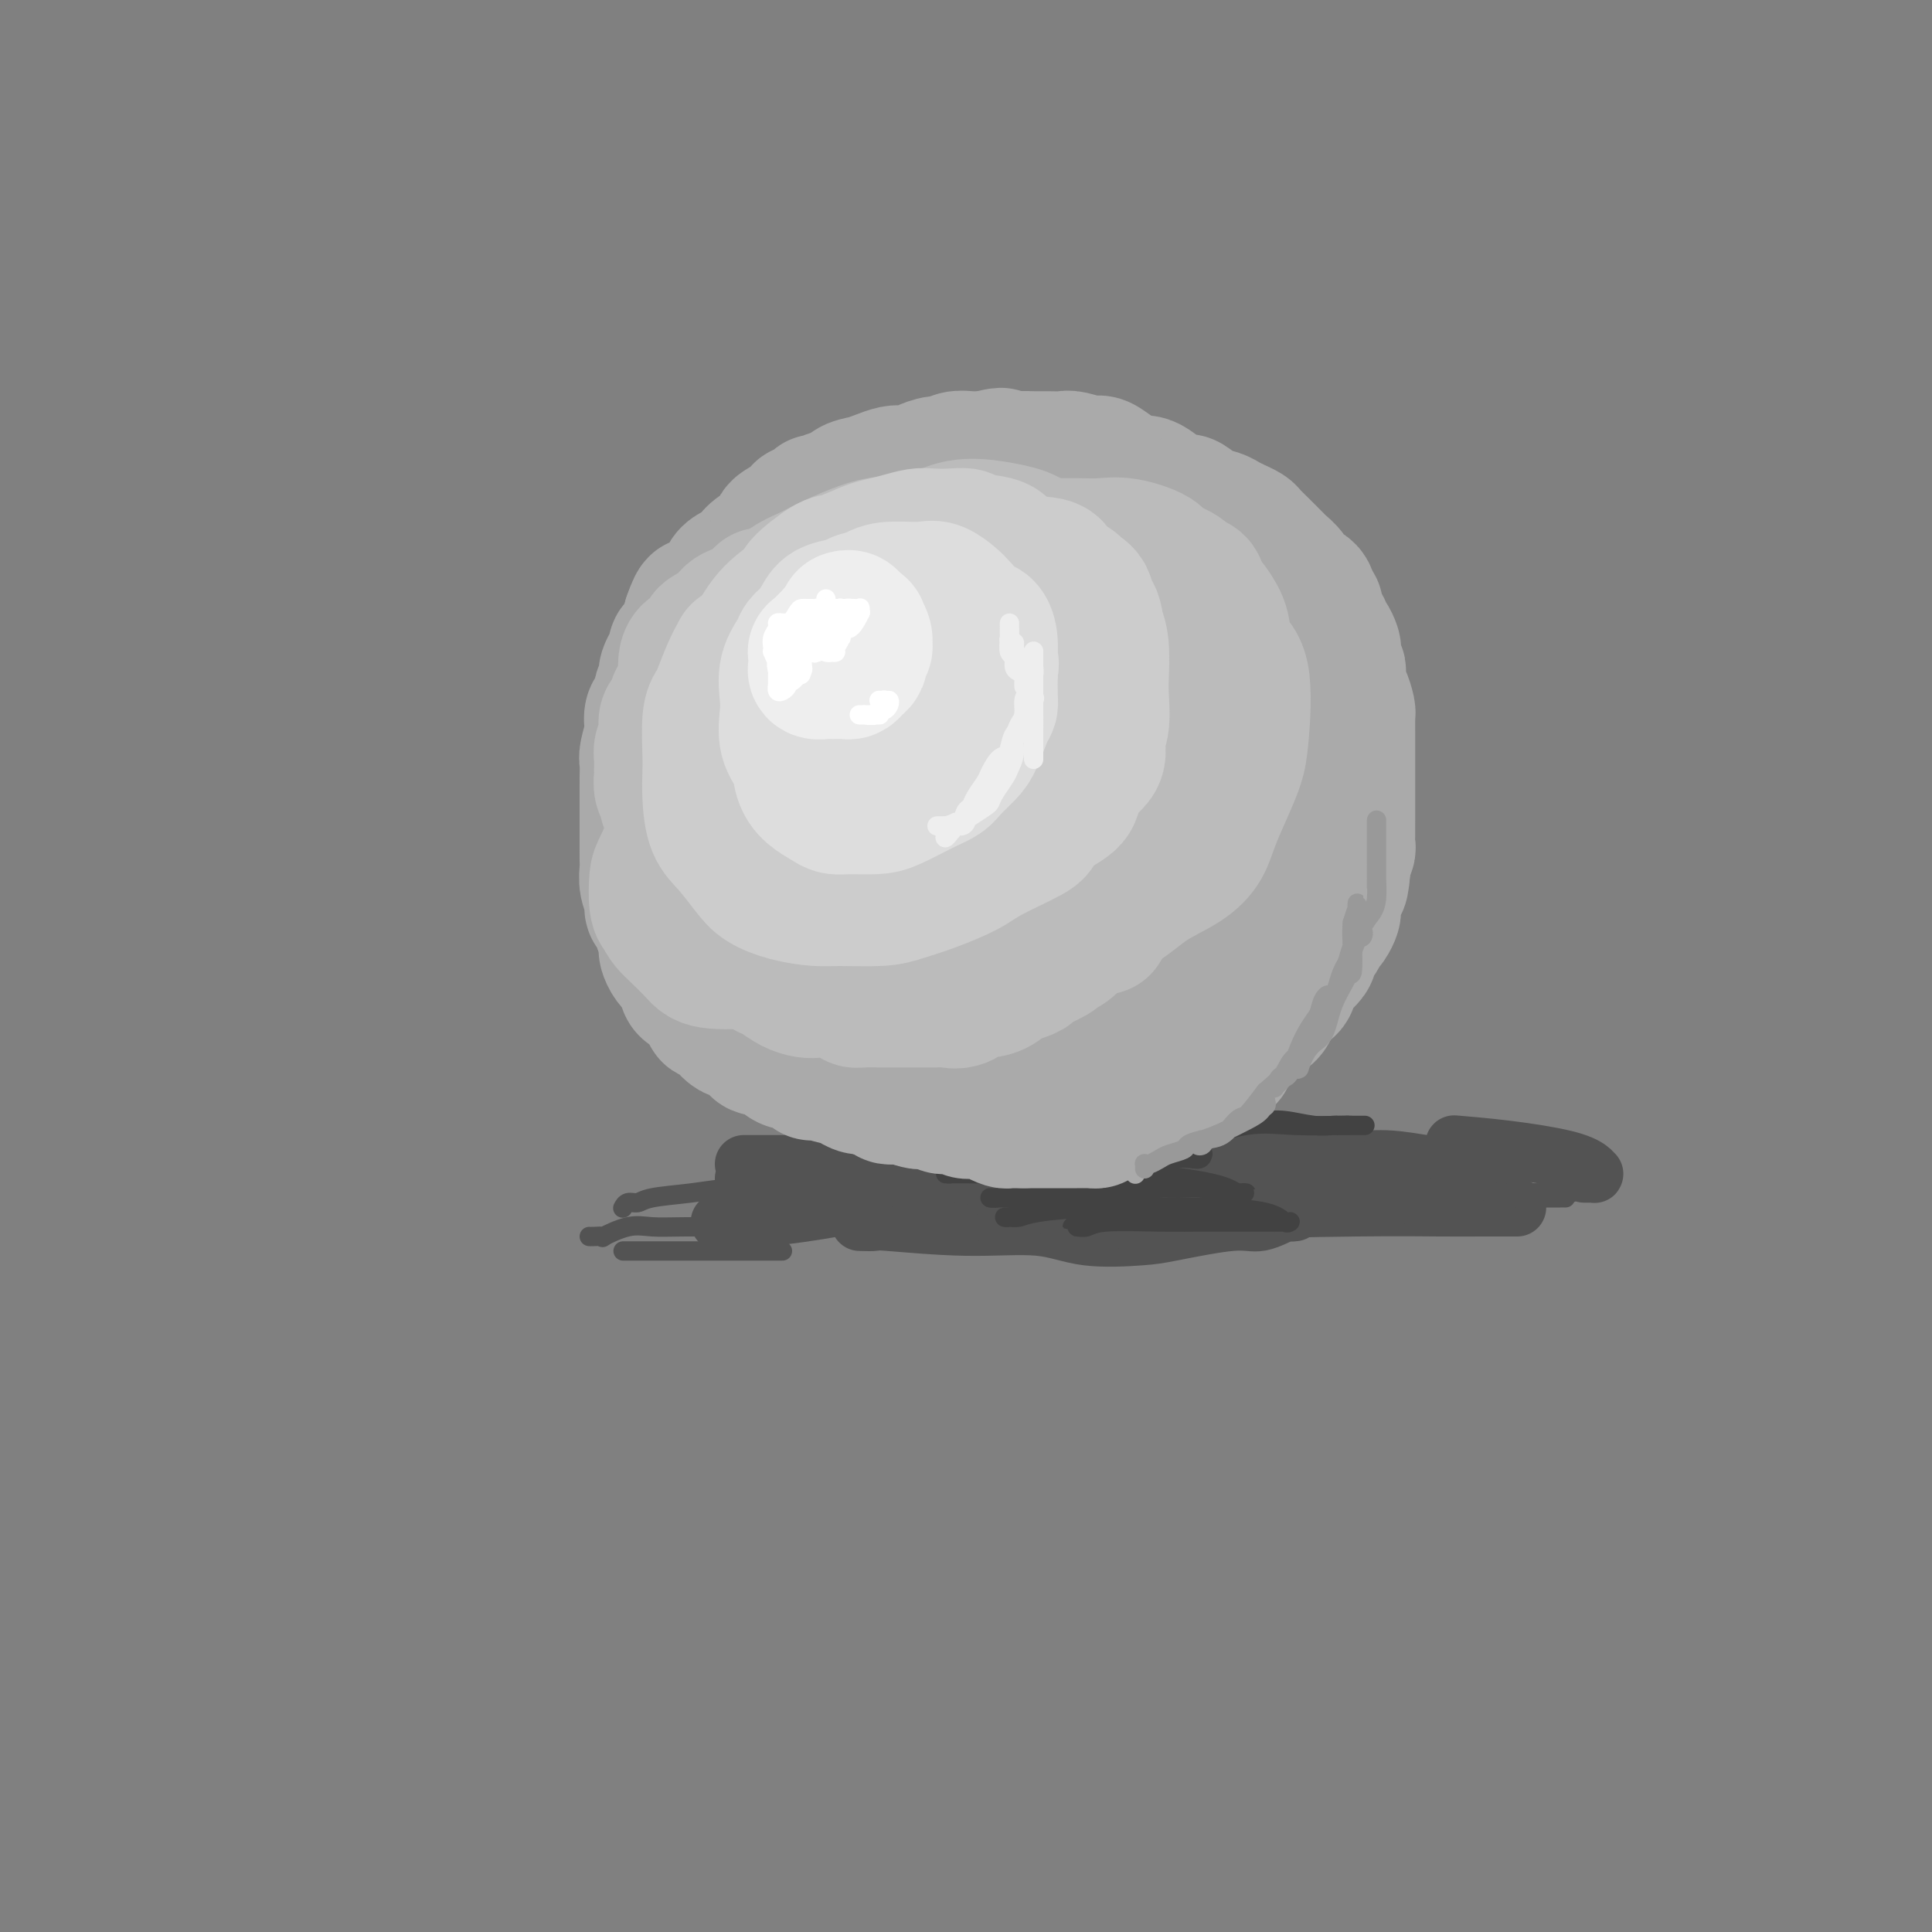 <svg viewBox='0 0 400 400' version='1.1' xmlns='http://www.w3.org/2000/svg' xmlns:xlink='http://www.w3.org/1999/xlink'><rect x="0" y="0" width="400" height="400" fill="#808080" stroke="none"/><g fill='none' stroke='rgb(83,83,83)' stroke-width='12' stroke-linecap='round' stroke-linejoin='round'><path d='M178,253c1.308,0.035 2.616,0.069 3,0c0.384,-0.069 -0.154,-0.242 3,0c3.154,0.242 10.002,0.901 16,1c5.998,0.099 11.146,-0.360 15,0c3.854,0.360 6.412,1.538 10,2c3.588,0.462 8.205,0.207 11,0c2.795,-0.207 3.767,-0.367 7,-1c3.233,-0.633 8.726,-1.739 12,-2c3.274,-0.261 4.327,0.322 6,0c1.673,-0.322 3.964,-1.550 5,-2c1.036,-0.450 0.817,-0.121 1,0c0.183,0.121 0.766,0.035 1,0c0.234,-0.035 0.117,-0.017 0,0'/><path d='M197,251c0.092,0.000 0.185,0.000 0,0c-0.185,-0.000 -0.646,-0.000 -1,0c-0.354,0.000 -0.600,0.001 -1,0c-0.400,-0.001 -0.952,-0.002 -1,0c-0.048,0.002 0.410,0.009 1,0c0.590,-0.009 1.314,-0.033 3,0c1.686,0.033 4.335,0.121 13,-1c8.665,-1.121 23.345,-3.453 32,-5c8.655,-1.547 11.286,-2.310 15,-3c3.714,-0.690 8.511,-1.309 12,-2c3.489,-0.691 5.670,-1.455 7,-2c1.330,-0.545 1.809,-0.870 2,-1c0.191,-0.130 0.096,-0.065 0,0'/><path d='M200,244c-0.602,-0.424 -1.203,-0.849 -2,-1c-0.797,-0.151 -1.789,-0.029 -2,0c-0.211,0.029 0.361,-0.036 0,0c-0.361,0.036 -1.653,0.173 -2,0c-0.347,-0.173 0.253,-0.658 0,-1c-0.253,-0.342 -1.358,-0.543 2,-1c3.358,-0.457 11.177,-1.171 18,-2c6.823,-0.829 12.648,-1.774 22,-2c9.352,-0.226 22.230,0.265 30,1c7.770,0.735 10.432,1.714 13,2c2.568,0.286 5.042,-0.119 8,0c2.958,0.119 6.400,0.764 8,1c1.600,0.236 1.357,0.063 2,0c0.643,-0.063 2.173,-0.017 3,0c0.827,0.017 0.951,0.005 1,0c0.049,-0.005 0.025,-0.002 0,0'/><path d='M203,239c-0.471,-0.009 -0.943,-0.017 -1,0c-0.057,0.017 0.300,0.060 0,0c-0.300,-0.060 -1.257,-0.224 -1,0c0.257,0.224 1.728,0.834 1,1c-0.728,0.166 -3.655,-0.113 4,0c7.655,0.113 25.894,0.619 39,1c13.106,0.381 21.081,0.638 29,1c7.919,0.362 15.782,0.829 21,1c5.218,0.171 7.790,0.046 10,0c2.210,-0.046 4.056,-0.012 5,0c0.944,0.012 0.984,0.004 1,0c0.016,-0.004 0.008,-0.002 0,0'/><path d='M236,253c-0.296,-0.004 -0.592,-0.008 -1,0c-0.408,0.008 -0.929,0.026 -1,0c-0.071,-0.026 0.308,-0.098 1,0c0.692,0.098 1.696,0.366 3,0c1.304,-0.366 2.909,-1.366 11,-2c8.091,-0.634 22.669,-0.902 32,-1c9.331,-0.098 13.415,-0.026 17,0c3.585,0.026 6.672,0.007 9,0c2.328,-0.007 3.896,-0.002 5,0c1.104,0.002 1.744,0.001 2,0c0.256,-0.001 0.128,-0.000 0,0'/><path d='M240,253c-0.777,-0.001 -1.555,-0.003 -2,0c-0.445,0.003 -0.559,0.009 -1,0c-0.441,-0.009 -1.211,-0.033 -1,0c0.211,0.033 1.401,0.124 2,0c0.599,-0.124 0.607,-0.464 2,-1c1.393,-0.536 4.172,-1.268 12,-2c7.828,-0.732 20.707,-1.464 29,-2c8.293,-0.536 12.002,-0.875 16,-1c3.998,-0.125 8.285,-0.036 10,0c1.715,0.036 0.857,0.018 0,0'/><path d='M294,243c-1.409,0.000 -2.818,0.000 -9,0c-6.182,0.000 -17.137,-0.000 -24,0c-6.863,0.000 -9.632,0.000 -12,0c-2.368,0.000 -4.333,0.000 -6,0c-1.667,0.000 -3.035,0.000 -4,0c-0.965,-0.000 -1.527,0.000 -2,0c-0.473,0.000 -0.858,0.000 -1,0c-0.142,0.000 -0.041,0.000 0,0c0.041,0.000 0.020,0.000 0,0'/><path d='M328,243c0.312,0.005 0.624,0.010 1,0c0.376,-0.010 0.815,-0.034 1,0c0.185,0.034 0.115,0.124 0,0c-0.115,-0.124 -0.274,-0.464 -1,-1c-0.726,-0.536 -2.019,-1.267 -5,-2c-2.981,-0.733 -7.649,-1.466 -12,-2c-4.351,-0.534 -8.386,-0.867 -10,-1c-1.614,-0.133 -0.807,-0.067 0,0'/><path d='M228,241c-1.856,-0.166 -3.713,-0.331 -6,0c-2.287,0.331 -5.005,1.160 -8,2c-2.995,0.840 -6.269,1.693 -10,2c-3.731,0.307 -7.920,0.068 -10,0c-2.080,-0.068 -2.049,0.034 -3,0c-0.951,-0.034 -2.882,-0.205 -4,0c-1.118,0.205 -1.423,0.787 -2,1c-0.577,0.213 -1.424,0.057 -2,0c-0.576,-0.057 -0.879,-0.016 -1,0c-0.121,0.016 -0.061,0.008 0,0'/><path d='M199,246c-0.500,0.876 -1.000,1.751 -3,2c-2.000,0.249 -5.501,-0.130 -9,0c-3.499,0.130 -6.997,0.767 -9,1c-2.003,0.233 -2.512,0.062 -4,0c-1.488,-0.062 -3.954,-0.017 -5,0c-1.046,0.017 -0.673,0.004 -1,0c-0.327,-0.004 -1.356,-0.001 -2,0c-0.644,0.001 -0.904,0.000 -1,0c-0.096,-0.000 -0.027,-0.000 0,0c0.027,0.000 0.014,0.000 0,0'/><path d='M206,244c-0.427,0.115 -0.854,0.231 -2,0c-1.146,-0.231 -3.012,-0.808 -7,-1c-3.988,-0.192 -10.097,0.001 -14,0c-3.903,-0.001 -5.600,-0.196 -9,0c-3.400,0.196 -8.504,0.785 -11,1c-2.496,0.215 -2.385,0.058 -3,0c-0.615,-0.058 -1.955,-0.015 -3,0c-1.045,0.015 -1.796,0.004 -2,0c-0.204,-0.004 0.137,-0.001 0,0c-0.137,0.001 -0.754,0.000 -1,0c-0.246,-0.000 -0.123,-0.000 0,0'/><path d='M176,241c0.078,0.000 0.156,0.000 0,0c-0.156,0.000 -0.546,0.000 -1,0c-0.454,-0.000 -0.972,-0.000 -2,0c-1.028,0.000 -2.566,0.000 -5,0c-2.434,0.000 -5.763,0.000 -8,0c-2.237,0.000 -3.383,-0.000 -4,0c-0.617,0.000 -0.705,0.000 -1,0c-0.295,0.000 -0.799,0.000 -1,0c-0.201,0.000 -0.101,0.000 0,0'/><path d='M179,248c-1.041,0.611 -2.082,1.221 -6,2c-3.918,0.779 -10.714,1.725 -14,2c-3.286,0.275 -3.063,-0.123 -4,0c-0.937,0.123 -3.035,0.765 -4,1c-0.965,0.235 -0.798,0.063 -1,0c-0.202,-0.063 -0.772,-0.018 -1,0c-0.228,0.018 -0.114,0.009 0,0'/></g>
<g fill='none' stroke='rgb(83,83,83)' stroke-width='4' stroke-linecap='round' stroke-linejoin='round'><path d='M162,259c-1.704,0.000 -3.409,0.000 -4,0c-0.591,0.000 -0.070,0.000 -3,0c-2.930,0.000 -9.311,0.000 -13,0c-3.689,0.000 -4.687,0.000 -6,0c-1.313,0.000 -2.940,0.000 -4,0c-1.060,0.000 -1.552,0.000 -2,0c-0.448,0.000 -0.851,0.000 -1,0c-0.149,0.000 -0.042,0.000 0,0c0.042,0.000 0.021,0.000 0,0'/><path d='M156,254c0.055,-0.001 0.110,-0.002 0,0c-0.110,0.002 -0.385,0.008 -3,0c-2.615,-0.008 -7.571,-0.030 -11,0c-3.429,0.030 -5.332,0.113 -7,0c-1.668,-0.113 -3.102,-0.423 -5,0c-1.898,0.423 -4.260,1.577 -5,2c-0.740,0.423 0.142,0.113 0,0c-0.142,-0.113 -1.307,-0.031 -2,0c-0.693,0.031 -0.912,0.009 -1,0c-0.088,-0.009 -0.044,-0.004 0,0'/><path d='M158,247c0.610,-0.398 1.219,-0.796 0,-1c-1.219,-0.204 -4.267,-0.213 -7,0c-2.733,0.213 -5.153,0.649 -8,1c-2.847,0.351 -6.122,0.616 -8,1c-1.878,0.384 -2.359,0.886 -3,1c-0.641,0.114 -1.442,-0.162 -2,0c-0.558,0.162 -0.874,0.760 -1,1c-0.126,0.240 -0.063,0.120 0,0'/><path d='M245,248c0.648,0.326 1.297,0.651 2,1c0.703,0.349 1.462,0.720 6,1c4.538,0.280 12.856,0.467 18,0c5.144,-0.467 7.113,-1.589 10,-2c2.887,-0.411 6.693,-0.110 12,0c5.307,0.110 12.115,0.029 16,0c3.885,-0.029 4.845,-0.008 7,0c2.155,0.008 5.503,0.002 7,0c1.497,-0.002 1.142,-0.001 1,0c-0.142,0.001 -0.071,0.000 0,0'/><path d='M295,246c2.054,-0.113 4.107,-0.226 7,0c2.893,0.226 6.625,0.793 9,1c2.375,0.207 3.393,0.056 5,0c1.607,-0.056 3.802,-0.015 5,0c1.198,0.015 1.400,0.004 2,0c0.600,-0.004 1.600,-0.001 2,0c0.400,0.001 0.200,0.001 0,0'/></g>
<g fill='none' stroke='rgb(66,66,66)' stroke-width='4' stroke-linecap='round' stroke-linejoin='round'><path d='M225,254c-0.715,-0.002 -1.429,-0.004 -2,0c-0.571,0.004 -0.998,0.015 -1,0c-0.002,-0.015 0.422,-0.057 1,0c0.578,0.057 1.311,0.211 2,0c0.689,-0.211 1.333,-0.789 4,-1c2.667,-0.211 7.358,-0.057 11,0c3.642,0.057 6.236,0.015 9,0c2.764,-0.015 5.697,-0.004 8,0c2.303,0.004 3.977,0.001 5,0c1.023,-0.001 1.396,0.002 2,0c0.604,-0.002 1.438,-0.007 2,0c0.562,0.007 0.853,0.026 1,0c0.147,-0.026 0.149,-0.098 0,0c-0.149,0.098 -0.448,0.365 -1,0c-0.552,-0.365 -1.355,-1.363 -4,-2c-2.645,-0.637 -7.131,-0.913 -11,-1c-3.869,-0.087 -7.122,0.015 -11,0c-3.878,-0.015 -8.383,-0.148 -13,0c-4.617,0.148 -9.347,0.575 -12,1c-2.653,0.425 -3.230,0.847 -4,1c-0.770,0.153 -1.732,0.038 -2,0c-0.268,-0.038 0.160,0.001 0,0c-0.160,-0.001 -0.907,-0.041 -1,0c-0.093,0.041 0.468,0.162 1,0c0.532,-0.162 1.035,-0.607 4,-1c2.965,-0.393 8.391,-0.732 12,-1c3.609,-0.268 5.401,-0.464 7,-1c1.599,-0.536 3.006,-1.412 4,-2c0.994,-0.588 1.575,-0.889 2,-1c0.425,-0.111 0.693,-0.032 1,0c0.307,0.032 0.654,0.016 1,0'/><path d='M240,246c4.989,-0.916 1.462,-0.207 0,0c-1.462,0.207 -0.859,-0.088 -2,0c-1.141,0.088 -4.025,0.560 -7,1c-2.975,0.440 -6.041,0.850 -10,1c-3.959,0.150 -8.812,0.040 -11,0c-2.188,-0.040 -1.711,-0.011 -2,0c-0.289,0.011 -1.344,0.004 -2,0c-0.656,-0.004 -0.914,-0.004 -1,0c-0.086,0.004 0.001,0.011 0,0c-0.001,-0.011 -0.090,-0.041 0,0c0.090,0.041 0.360,0.154 2,0c1.640,-0.154 4.649,-0.573 10,-1c5.351,-0.427 13.045,-0.860 18,-1c4.955,-0.140 7.173,0.015 9,0c1.827,-0.015 3.265,-0.200 5,0c1.735,0.200 3.768,0.785 5,1c1.232,0.215 1.663,0.059 2,0c0.337,-0.059 0.582,-0.021 1,0c0.418,0.021 1.011,0.026 1,0c-0.011,-0.026 -0.625,-0.083 -1,0c-0.375,0.083 -0.511,0.306 -1,0c-0.489,-0.306 -1.332,-1.140 -5,-2c-3.668,-0.860 -10.162,-1.747 -15,-2c-4.838,-0.253 -8.021,0.128 -11,0c-2.979,-0.128 -5.755,-0.766 -8,-1c-2.245,-0.234 -3.961,-0.063 -5,0c-1.039,0.063 -1.402,0.017 -2,0c-0.598,-0.017 -1.430,-0.005 -2,0c-0.570,0.005 -0.877,0.001 -1,0c-0.123,-0.001 -0.061,-0.001 0,0'/><path d='M207,242c-7.964,-0.710 -2.875,0.016 -1,0c1.875,-0.016 0.537,-0.775 3,-1c2.463,-0.225 8.726,0.084 14,0c5.274,-0.084 9.557,-0.560 13,-1c3.443,-0.440 6.046,-0.845 8,-1c1.954,-0.155 3.259,-0.059 4,0c0.741,0.059 0.920,0.080 1,0c0.080,-0.080 0.063,-0.260 0,0c-0.063,0.260 -0.171,0.959 -1,1c-0.829,0.041 -2.380,-0.578 -8,0c-5.620,0.578 -15.308,2.351 -21,3c-5.692,0.649 -7.388,0.174 -9,0c-1.612,-0.174 -3.139,-0.047 -5,0c-1.861,0.047 -4.055,0.013 -5,0c-0.945,-0.013 -0.639,-0.004 -1,0c-0.361,0.004 -1.388,0.003 -2,0c-0.612,-0.003 -0.808,-0.006 -1,0c-0.192,0.006 -0.379,0.023 0,0c0.379,-0.023 1.323,-0.087 1,0c-0.323,0.087 -1.914,0.325 2,-1c3.914,-1.325 13.332,-4.212 21,-6c7.668,-1.788 13.586,-2.475 18,-3c4.414,-0.525 7.323,-0.887 11,-1c3.677,-0.113 8.122,0.022 11,0c2.878,-0.022 4.188,-0.202 6,0c1.812,0.202 4.125,0.786 6,1c1.875,0.214 3.313,0.058 4,0c0.687,-0.058 0.625,-0.016 1,0c0.375,0.016 1.188,0.008 2,0'/><path d='M279,233c6.569,0.000 2.490,0.001 1,0c-1.490,-0.001 -0.391,-0.003 0,0c0.391,0.003 0.075,0.011 0,0c-0.075,-0.011 0.092,-0.041 -2,0c-2.092,0.041 -6.441,0.154 -10,0c-3.559,-0.154 -6.327,-0.573 -10,0c-3.673,0.573 -8.252,2.140 -11,3c-2.748,0.860 -3.664,1.014 -5,1c-1.336,-0.014 -3.090,-0.196 -4,0c-0.910,0.196 -0.974,0.770 -1,1c-0.026,0.230 -0.013,0.115 0,0'/></g>
<g fill='none' stroke='rgb(170,170,170)' stroke-width='28' stroke-linecap='round' stroke-linejoin='round'><path d='M181,113c0.092,0.000 0.184,0.000 0,0c-0.184,-0.000 -0.643,-0.002 -1,0c-0.357,0.002 -0.613,0.006 -1,0c-0.387,-0.006 -0.904,-0.024 -1,0c-0.096,0.024 0.229,0.089 0,0c-0.229,-0.089 -1.011,-0.332 -2,0c-0.989,0.332 -2.184,1.239 -3,2c-0.816,0.761 -1.253,1.377 -2,2c-0.747,0.623 -1.805,1.254 -3,2c-1.195,0.746 -2.527,1.606 -3,2c-0.473,0.394 -0.088,0.322 -1,1c-0.912,0.678 -3.121,2.105 -4,3c-0.879,0.895 -0.428,1.258 -1,2c-0.572,0.742 -2.165,1.862 -3,3c-0.835,1.138 -0.910,2.294 -1,3c-0.090,0.706 -0.196,0.961 -1,2c-0.804,1.039 -2.306,2.862 -3,4c-0.694,1.138 -0.578,1.589 -1,3c-0.422,1.411 -1.381,3.780 -2,5c-0.619,1.220 -0.898,1.289 -1,2c-0.102,0.711 -0.027,2.064 0,3c0.027,0.936 0.007,1.456 0,2c-0.007,0.544 -0.002,1.112 0,2c0.002,0.888 0.001,2.096 0,3c-0.001,0.904 -0.000,1.505 0,2c0.000,0.495 0.000,0.885 0,2c-0.000,1.115 -0.000,2.953 0,4c0.000,1.047 0.000,1.301 0,2c-0.000,0.699 -0.000,1.842 0,3c0.000,1.158 0.000,2.331 0,3c-0.000,0.669 -0.000,0.835 0,1'/><path d='M147,176c-0.033,4.319 -0.116,3.115 0,3c0.116,-0.115 0.431,0.857 1,2c0.569,1.143 1.390,2.456 2,3c0.610,0.544 1.007,0.320 1,1c-0.007,0.680 -0.420,2.265 0,3c0.420,0.735 1.671,0.620 2,1c0.329,0.380 -0.263,1.256 0,2c0.263,0.744 1.383,1.355 2,2c0.617,0.645 0.733,1.322 1,2c0.267,0.678 0.687,1.356 1,2c0.313,0.644 0.521,1.253 1,2c0.479,0.747 1.231,1.632 2,2c0.769,0.368 1.557,0.220 2,1c0.443,0.780 0.541,2.489 1,3c0.459,0.511 1.278,-0.177 2,0c0.722,0.177 1.347,1.217 2,2c0.653,0.783 1.335,1.309 2,2c0.665,0.691 1.314,1.547 2,2c0.686,0.453 1.409,0.503 2,1c0.591,0.497 1.051,1.439 2,2c0.949,0.561 2.389,0.739 3,1c0.611,0.261 0.394,0.606 1,1c0.606,0.394 2.036,0.838 3,1c0.964,0.162 1.460,0.044 2,0c0.540,-0.044 1.122,-0.013 2,0c0.878,0.013 2.052,0.007 3,0c0.948,-0.007 1.668,-0.016 2,0c0.332,0.016 0.274,0.056 1,0c0.726,-0.056 2.234,-0.207 3,0c0.766,0.207 0.790,0.774 1,1c0.210,0.226 0.605,0.113 1,0'/><path d='M197,218c2.888,0.094 2.609,-0.171 3,0c0.391,0.171 1.452,0.778 2,1c0.548,0.222 0.582,0.060 1,0c0.418,-0.060 1.219,-0.016 2,0c0.781,0.016 1.541,0.004 2,0c0.459,-0.004 0.617,-0.001 1,0c0.383,0.001 0.991,0.000 2,0c1.009,-0.000 2.420,-0.000 3,0c0.580,0.000 0.331,0.000 1,0c0.669,-0.000 2.257,-0.000 3,0c0.743,0.000 0.641,0.000 1,0c0.359,-0.000 1.179,0.000 2,0c0.821,-0.000 1.642,-0.000 2,0c0.358,0.000 0.252,0.000 1,0c0.748,-0.000 2.349,-0.000 3,0c0.651,0.000 0.354,0.001 1,0c0.646,-0.001 2.237,-0.003 3,0c0.763,0.003 0.698,0.013 1,0c0.302,-0.013 0.969,-0.048 2,0c1.031,0.048 2.425,0.180 3,0c0.575,-0.180 0.332,-0.674 1,-1c0.668,-0.326 2.249,-0.486 3,-1c0.751,-0.514 0.673,-1.382 1,-2c0.327,-0.618 1.060,-0.984 2,-1c0.940,-0.016 2.086,0.320 3,0c0.914,-0.320 1.597,-1.296 2,-2c0.403,-0.704 0.528,-1.136 1,-2c0.472,-0.864 1.291,-2.159 2,-3c0.709,-0.841 1.306,-1.226 2,-2c0.694,-0.774 1.484,-1.935 2,-3c0.516,-1.065 0.758,-2.032 1,-3'/><path d='M256,199c2.007,-2.630 2.025,-1.705 2,-2c-0.025,-0.295 -0.094,-1.811 0,-3c0.094,-1.189 0.351,-2.051 1,-3c0.649,-0.949 1.691,-1.987 2,-3c0.309,-1.013 -0.113,-2.003 0,-3c0.113,-0.997 0.762,-2.001 1,-3c0.238,-0.999 0.064,-1.994 0,-3c-0.064,-1.006 -0.019,-2.025 0,-3c0.019,-0.975 0.012,-1.907 0,-3c-0.012,-1.093 -0.030,-2.347 0,-3c0.030,-0.653 0.107,-0.705 0,-2c-0.107,-1.295 -0.399,-3.835 -1,-5c-0.601,-1.165 -1.511,-0.957 -2,-2c-0.489,-1.043 -0.559,-3.339 -1,-5c-0.441,-1.661 -1.255,-2.689 -2,-3c-0.745,-0.311 -1.422,0.094 -2,-1c-0.578,-1.094 -1.057,-3.686 -2,-5c-0.943,-1.314 -2.349,-1.349 -3,-2c-0.651,-0.651 -0.546,-1.917 -1,-3c-0.454,-1.083 -1.469,-1.981 -2,-3c-0.531,-1.019 -0.580,-2.157 -1,-3c-0.420,-0.843 -1.211,-1.390 -2,-2c-0.789,-0.610 -1.575,-1.282 -2,-2c-0.425,-0.718 -0.488,-1.482 -1,-2c-0.512,-0.518 -1.474,-0.790 -2,-1c-0.526,-0.210 -0.616,-0.357 -1,-1c-0.384,-0.643 -1.061,-1.783 -2,-2c-0.939,-0.217 -2.138,0.488 -3,0c-0.862,-0.488 -1.386,-2.170 -2,-3c-0.614,-0.830 -1.318,-0.809 -2,-1c-0.682,-0.191 -1.341,-0.596 -2,-1'/><path d='M226,121c-3.782,-2.273 -3.738,-0.455 -4,0c-0.262,0.455 -0.831,-0.452 -2,-1c-1.169,-0.548 -2.940,-0.735 -4,-1c-1.060,-0.265 -1.411,-0.607 -2,-1c-0.589,-0.393 -1.417,-0.837 -3,-1c-1.583,-0.163 -3.920,-0.044 -5,0c-1.080,0.044 -0.902,0.012 -2,0c-1.098,-0.012 -3.470,-0.006 -5,0c-1.530,0.006 -2.216,0.011 -3,0c-0.784,-0.011 -1.666,-0.039 -3,0c-1.334,0.039 -3.121,0.145 -4,0c-0.879,-0.145 -0.851,-0.541 -2,0c-1.149,0.541 -3.474,2.019 -5,3c-1.526,0.981 -2.254,1.464 -3,2c-0.746,0.536 -1.511,1.124 -3,2c-1.489,0.876 -3.700,2.039 -5,3c-1.300,0.961 -1.687,1.721 -3,3c-1.313,1.279 -3.553,3.076 -5,5c-1.447,1.924 -2.101,3.973 -3,6c-0.899,2.027 -2.042,4.031 -3,7c-0.958,2.969 -1.729,6.904 -2,9c-0.271,2.096 -0.040,2.355 0,7c0.040,4.645 -0.109,13.677 0,19c0.109,5.323 0.476,6.936 1,9c0.524,2.064 1.205,4.578 2,7c0.795,2.422 1.705,4.752 2,6c0.295,1.248 -0.026,1.415 1,2c1.026,0.585 3.399,1.590 5,2c1.601,0.410 2.431,0.226 4,0c1.569,-0.226 3.877,-0.493 8,-3c4.123,-2.507 10.062,-7.253 16,-12'/><path d='M194,194c5.516,-3.920 7.305,-6.220 11,-11c3.695,-4.780 9.295,-12.041 12,-16c2.705,-3.959 2.516,-4.615 3,-6c0.484,-1.385 1.642,-3.498 2,-6c0.358,-2.502 -0.084,-5.394 0,-7c0.084,-1.606 0.693,-1.927 0,-3c-0.693,-1.073 -2.687,-2.897 -4,-4c-1.313,-1.103 -1.945,-1.485 -4,-2c-2.055,-0.515 -5.533,-1.165 -10,-1c-4.467,0.165 -9.924,1.144 -13,2c-3.076,0.856 -3.770,1.590 -6,4c-2.230,2.410 -5.995,6.497 -8,9c-2.005,2.503 -2.249,3.424 -3,5c-0.751,1.576 -2.007,3.808 -3,7c-0.993,3.192 -1.722,7.344 -2,10c-0.278,2.656 -0.106,3.816 0,6c0.106,2.184 0.146,5.391 1,7c0.854,1.609 2.524,1.618 3,2c0.476,0.382 -0.241,1.137 2,2c2.241,0.863 7.441,1.834 12,2c4.559,0.166 8.477,-0.474 12,-2c3.523,-1.526 6.649,-3.939 10,-8c3.351,-4.061 6.925,-9.771 9,-13c2.075,-3.229 2.651,-3.978 3,-6c0.349,-2.022 0.471,-5.316 0,-7c-0.471,-1.684 -1.536,-1.759 -3,-3c-1.464,-1.241 -3.329,-3.647 -5,-5c-1.671,-1.353 -3.149,-1.651 -5,-2c-1.851,-0.349 -4.075,-0.748 -7,0c-2.925,0.748 -6.550,2.642 -9,4c-2.450,1.358 -3.725,2.179 -5,3'/><path d='M187,155c-4.046,1.962 -3.660,3.369 -5,6c-1.340,2.631 -4.405,6.488 -6,9c-1.595,2.512 -1.718,3.679 -2,5c-0.282,1.321 -0.721,2.797 -1,4c-0.279,1.203 -0.398,2.134 1,3c1.398,0.866 4.315,1.666 7,2c2.685,0.334 5.140,0.201 8,0c2.860,-0.201 6.125,-0.470 10,-2c3.875,-1.530 8.359,-4.320 11,-6c2.641,-1.680 3.439,-2.251 4,-3c0.561,-0.749 0.887,-1.675 1,-3c0.113,-1.325 0.014,-3.049 0,-4c-0.014,-0.951 0.055,-1.129 -1,-2c-1.055,-0.871 -3.236,-2.436 -5,-3c-1.764,-0.564 -3.111,-0.127 -4,0c-0.889,0.127 -1.320,-0.055 -3,0c-1.680,0.055 -4.607,0.346 -6,1c-1.393,0.654 -1.250,1.671 -2,3c-0.750,1.329 -2.392,2.972 -3,4c-0.608,1.028 -0.181,1.442 0,2c0.181,0.558 0.115,1.260 0,2c-0.115,0.740 -0.279,1.519 0,2c0.279,0.481 0.999,0.666 2,1c1.001,0.334 2.281,0.819 4,1c1.719,0.181 3.875,0.059 6,-1c2.125,-1.059 4.218,-3.053 7,-6c2.782,-2.947 6.254,-6.845 8,-9c1.746,-2.155 1.767,-2.567 2,-4c0.233,-1.433 0.678,-3.886 1,-5c0.322,-1.114 0.521,-0.890 0,-1c-0.521,-0.110 -1.760,-0.555 -3,-1'/><path d='M218,150c-1.080,-0.015 -2.280,0.948 -3,2c-0.720,1.052 -0.961,2.193 -2,4c-1.039,1.807 -2.878,4.279 -4,7c-1.122,2.721 -1.529,5.691 -2,8c-0.471,2.309 -1.007,3.956 -1,6c0.007,2.044 0.556,4.484 1,6c0.444,1.516 0.784,2.108 2,3c1.216,0.892 3.307,2.086 5,3c1.693,0.914 2.987,1.550 4,2c1.013,0.450 1.743,0.713 4,1c2.257,0.287 6.040,0.596 8,0c1.960,-0.596 2.098,-2.098 3,-3c0.902,-0.902 2.568,-1.204 4,-2c1.432,-0.796 2.629,-2.085 3,-3c0.371,-0.915 -0.084,-1.456 0,-3c0.084,-1.544 0.706,-4.092 1,-6c0.294,-1.908 0.259,-3.177 0,-5c-0.259,-1.823 -0.744,-4.199 -1,-6c-0.256,-1.801 -0.284,-3.026 -1,-4c-0.716,-0.974 -2.120,-1.695 -3,-3c-0.880,-1.305 -1.235,-3.192 -2,-4c-0.765,-0.808 -1.938,-0.537 -3,0c-1.062,0.537 -2.011,1.341 -3,2c-0.989,0.659 -2.016,1.175 -3,2c-0.984,0.825 -1.925,1.961 -3,4c-1.075,2.039 -2.282,4.983 -3,7c-0.718,2.017 -0.945,3.108 -1,5c-0.055,1.892 0.062,4.586 0,6c-0.062,1.414 -0.303,1.547 0,2c0.303,0.453 1.152,1.227 2,2'/><path d='M220,183c0.503,2.692 1.261,1.923 2,2c0.739,0.077 1.459,1.002 3,1c1.541,-0.002 3.902,-0.929 6,-2c2.098,-1.071 3.933,-2.284 5,-3c1.067,-0.716 1.367,-0.933 2,-2c0.633,-1.067 1.600,-2.982 2,-4c0.400,-1.018 0.235,-1.138 -1,-2c-1.235,-0.862 -3.538,-2.465 -5,-3c-1.462,-0.535 -2.082,-0.001 -3,0c-0.918,0.001 -2.134,-0.532 -4,-1c-1.866,-0.468 -4.382,-0.871 -6,-1c-1.618,-0.129 -2.338,0.014 -3,0c-0.662,-0.014 -1.265,-0.186 -2,0c-0.735,0.186 -1.603,0.732 -2,1c-0.397,0.268 -0.323,0.260 -1,1c-0.677,0.740 -2.103,2.227 -3,3c-0.897,0.773 -1.263,0.832 -2,2c-0.737,1.168 -1.844,3.446 -3,5c-1.156,1.554 -2.362,2.384 -3,3c-0.638,0.616 -0.707,1.017 -1,2c-0.293,0.983 -0.810,2.549 -1,4c-0.190,1.451 -0.052,2.787 0,3c0.052,0.213 0.018,-0.695 0,0c-0.018,0.695 -0.019,2.995 0,4c0.019,1.005 0.059,0.714 1,1c0.941,0.286 2.784,1.148 4,2c1.216,0.852 1.804,1.692 3,2c1.196,0.308 3.001,0.082 4,0c0.999,-0.082 1.192,-0.022 2,0c0.808,0.022 2.231,0.006 3,0c0.769,-0.006 0.885,-0.003 1,0'/><path d='M218,201c1.874,0.060 1.560,0.211 2,0c0.440,-0.211 1.635,-0.785 2,-1c0.365,-0.215 -0.098,-0.072 0,0c0.098,0.072 0.758,0.073 1,0c0.242,-0.073 0.064,-0.221 0,0c-0.064,0.221 -0.016,0.811 0,1c0.016,0.189 0.000,-0.024 0,0c-0.000,0.024 0.015,0.285 0,1c-0.015,0.715 -0.059,1.883 0,3c0.059,1.117 0.223,2.182 0,3c-0.223,0.818 -0.833,1.389 -1,2c-0.167,0.611 0.110,1.263 0,2c-0.110,0.737 -0.607,1.559 -1,2c-0.393,0.441 -0.681,0.499 -1,1c-0.319,0.501 -0.667,1.444 -1,2c-0.333,0.556 -0.651,0.726 -1,1c-0.349,0.274 -0.730,0.651 -1,1c-0.270,0.349 -0.427,0.671 -1,1c-0.573,0.329 -1.560,0.667 -2,1c-0.440,0.333 -0.334,0.663 -1,1c-0.666,0.337 -2.105,0.682 -3,1c-0.895,0.318 -1.246,0.611 -2,1c-0.754,0.389 -1.911,0.875 -3,1c-1.089,0.125 -2.112,-0.110 -3,0c-0.888,0.110 -1.642,0.565 -2,1c-0.358,0.435 -0.320,0.849 -1,1c-0.680,0.151 -2.079,0.041 -3,0c-0.921,-0.041 -1.363,-0.011 -2,0c-0.637,0.011 -1.468,0.003 -2,0c-0.532,-0.003 -0.766,-0.002 -1,0'/><path d='M191,227c-4.176,1.071 -2.116,0.249 -2,0c0.116,-0.249 -1.712,0.074 -3,0c-1.288,-0.074 -2.037,-0.546 -3,-1c-0.963,-0.454 -2.139,-0.891 -3,-1c-0.861,-0.109 -1.408,0.110 -2,0c-0.592,-0.110 -1.229,-0.549 -2,-1c-0.771,-0.451 -1.677,-0.913 -2,-1c-0.323,-0.087 -0.064,0.201 -1,0c-0.936,-0.201 -3.066,-0.893 -4,-1c-0.934,-0.107 -0.672,0.370 -1,0c-0.328,-0.370 -1.248,-1.586 -2,-2c-0.752,-0.414 -1.337,-0.027 -2,0c-0.663,0.027 -1.403,-0.308 -2,-1c-0.597,-0.692 -1.052,-1.743 -2,-2c-0.948,-0.257 -2.389,0.278 -3,0c-0.611,-0.278 -0.392,-1.370 -1,-2c-0.608,-0.630 -2.042,-0.797 -3,-1c-0.958,-0.203 -1.439,-0.443 -2,-1c-0.561,-0.557 -1.200,-1.431 -2,-2c-0.800,-0.569 -1.759,-0.834 -2,-1c-0.241,-0.166 0.237,-0.234 0,-1c-0.237,-0.766 -1.190,-2.232 -2,-3c-0.810,-0.768 -1.477,-0.838 -2,-1c-0.523,-0.162 -0.900,-0.414 -1,-1c-0.100,-0.586 0.078,-1.504 0,-2c-0.078,-0.496 -0.413,-0.570 -1,-1c-0.587,-0.430 -1.428,-1.218 -2,-2c-0.572,-0.782 -0.875,-1.560 -1,-2c-0.125,-0.440 -0.072,-0.541 0,-1c0.072,-0.459 0.163,-1.274 0,-2c-0.163,-0.726 -0.582,-1.363 -1,-2'/><path d='M137,192c-0.730,-1.972 -0.056,-0.901 0,-1c0.056,-0.099 -0.507,-1.367 -1,-2c-0.493,-0.633 -0.917,-0.630 -1,-1c-0.083,-0.370 0.174,-1.114 0,-2c-0.174,-0.886 -0.779,-1.915 -1,-3c-0.221,-1.085 -0.059,-2.225 0,-3c0.059,-0.775 0.016,-1.183 0,-2c-0.016,-0.817 -0.004,-2.042 0,-3c0.004,-0.958 0.001,-1.650 0,-2c-0.001,-0.350 -0.000,-0.358 0,-1c0.000,-0.642 0.000,-1.920 0,-3c-0.000,-1.080 -0.001,-1.964 0,-3c0.001,-1.036 0.004,-2.225 0,-3c-0.004,-0.775 -0.015,-1.138 0,-2c0.015,-0.862 0.056,-2.224 0,-3c-0.056,-0.776 -0.208,-0.968 0,-2c0.208,-1.032 0.777,-2.905 1,-4c0.223,-1.095 0.098,-1.411 0,-2c-0.098,-0.589 -0.171,-1.452 0,-2c0.171,-0.548 0.585,-0.780 1,-1c0.415,-0.220 0.829,-0.426 1,-1c0.171,-0.574 0.098,-1.515 0,-2c-0.098,-0.485 -0.220,-0.514 0,-1c0.220,-0.486 0.781,-1.429 1,-2c0.219,-0.571 0.095,-0.768 0,-1c-0.095,-0.232 -0.162,-0.497 0,-1c0.162,-0.503 0.555,-1.242 1,-2c0.445,-0.758 0.944,-1.533 1,-2c0.056,-0.467 -0.331,-0.626 0,-1c0.331,-0.374 1.380,-0.964 2,-2c0.620,-1.036 0.810,-2.518 1,-4'/><path d='M143,128c1.696,-4.917 1.436,-2.210 2,-2c0.564,0.210 1.951,-2.078 3,-3c1.049,-0.922 1.759,-0.477 2,-1c0.241,-0.523 0.011,-2.014 1,-3c0.989,-0.986 3.195,-1.468 4,-2c0.805,-0.532 0.208,-1.113 1,-2c0.792,-0.887 2.973,-2.079 4,-3c1.027,-0.921 0.901,-1.570 1,-2c0.099,-0.430 0.423,-0.641 1,-1c0.577,-0.359 1.407,-0.867 2,-1c0.593,-0.133 0.950,0.110 1,0c0.050,-0.110 -0.208,-0.573 0,-1c0.208,-0.427 0.881,-0.817 1,-1c0.119,-0.183 -0.316,-0.158 0,0c0.316,0.158 1.383,0.451 2,0c0.617,-0.451 0.783,-1.644 1,-2c0.217,-0.356 0.484,0.126 1,0c0.516,-0.126 1.282,-0.860 2,-1c0.718,-0.140 1.389,0.312 2,0c0.611,-0.312 1.161,-1.390 2,-2c0.839,-0.610 1.968,-0.751 3,-1c1.032,-0.249 1.966,-0.605 3,-1c1.034,-0.395 2.168,-0.828 3,-1c0.832,-0.172 1.364,-0.084 2,0c0.636,0.084 1.377,0.162 2,0c0.623,-0.162 1.128,-0.565 2,-1c0.872,-0.435 2.109,-0.901 3,-1c0.891,-0.099 1.435,0.169 2,0c0.565,-0.169 1.152,-0.776 2,-1c0.848,-0.224 1.957,-0.064 3,0c1.043,0.064 2.022,0.032 3,0'/><path d='M204,95c5.525,-1.392 2.338,-0.373 2,0c-0.338,0.373 2.172,0.099 4,0c1.828,-0.099 2.973,-0.022 4,0c1.027,0.022 1.937,-0.010 3,0c1.063,0.010 2.281,0.062 3,0c0.719,-0.062 0.941,-0.238 2,0c1.059,0.238 2.955,0.891 4,1c1.045,0.109 1.239,-0.325 2,0c0.761,0.325 2.090,1.410 3,2c0.910,0.590 1.401,0.686 2,1c0.599,0.314 1.306,0.845 2,1c0.694,0.155 1.375,-0.065 2,0c0.625,0.065 1.196,0.417 2,1c0.804,0.583 1.843,1.399 3,2c1.157,0.601 2.431,0.987 3,1c0.569,0.013 0.431,-0.347 1,0c0.569,0.347 1.844,1.403 3,2c1.156,0.597 2.192,0.736 3,1c0.808,0.264 1.386,0.652 2,1c0.614,0.348 1.263,0.655 2,1c0.737,0.345 1.564,0.726 2,1c0.436,0.274 0.483,0.440 1,1c0.517,0.560 1.505,1.515 2,2c0.495,0.485 0.499,0.501 1,1c0.501,0.499 1.500,1.482 2,2c0.500,0.518 0.502,0.573 1,1c0.498,0.427 1.493,1.228 2,2c0.507,0.772 0.528,1.516 1,2c0.472,0.484 1.396,0.707 2,1c0.604,0.293 0.887,0.655 1,1c0.113,0.345 0.057,0.672 0,1'/><path d='M271,124c2.116,2.448 1.407,2.070 1,2c-0.407,-0.070 -0.512,0.170 0,1c0.512,0.830 1.640,2.249 2,3c0.360,0.751 -0.048,0.833 0,1c0.048,0.167 0.553,0.417 1,1c0.447,0.583 0.838,1.498 1,2c0.162,0.502 0.095,0.589 0,1c-0.095,0.411 -0.219,1.144 0,2c0.219,0.856 0.780,1.833 1,2c0.220,0.167 0.097,-0.477 0,0c-0.097,0.477 -0.170,2.076 0,3c0.170,0.924 0.581,1.173 1,2c0.419,0.827 0.844,2.231 1,3c0.156,0.769 0.042,0.901 0,1c-0.042,0.099 -0.011,0.165 0,1c0.011,0.835 0.003,2.440 0,3c-0.003,0.560 -0.001,0.074 0,1c0.001,0.926 0.000,3.262 0,4c-0.000,0.738 -0.000,-0.122 0,0c0.000,0.122 0.000,1.227 0,2c-0.000,0.773 -0.000,1.213 0,2c0.000,0.787 0.000,1.919 0,3c-0.000,1.081 -0.000,2.111 0,3c0.000,0.889 0.001,1.638 0,2c-0.001,0.362 -0.004,0.338 0,1c0.004,0.662 0.015,2.008 0,3c-0.015,0.992 -0.057,1.628 0,2c0.057,0.372 0.211,0.481 0,1c-0.211,0.519 -0.788,1.447 -1,2c-0.212,0.553 -0.061,0.729 0,1c0.061,0.271 0.030,0.635 0,1'/><path d='M278,180c-0.398,5.430 -0.891,2.506 -1,2c-0.109,-0.506 0.168,1.408 0,2c-0.168,0.592 -0.780,-0.136 -1,0c-0.220,0.136 -0.049,1.137 0,2c0.049,0.863 -0.025,1.588 0,2c0.025,0.412 0.147,0.509 0,1c-0.147,0.491 -0.564,1.374 -1,2c-0.436,0.626 -0.891,0.994 -1,1c-0.109,0.006 0.128,-0.349 0,0c-0.128,0.349 -0.621,1.402 -1,2c-0.379,0.598 -0.644,0.742 -1,1c-0.356,0.258 -0.802,0.631 -1,1c-0.198,0.369 -0.148,0.732 0,1c0.148,0.268 0.394,0.439 0,1c-0.394,0.561 -1.428,1.512 -2,2c-0.572,0.488 -0.682,0.515 -1,1c-0.318,0.485 -0.845,1.429 -1,2c-0.155,0.571 0.061,0.770 0,1c-0.061,0.230 -0.398,0.491 -1,1c-0.602,0.509 -1.469,1.266 -2,2c-0.531,0.734 -0.725,1.445 -1,2c-0.275,0.555 -0.631,0.955 -1,1c-0.369,0.045 -0.750,-0.266 -1,0c-0.250,0.266 -0.367,1.109 -1,2c-0.633,0.891 -1.780,1.831 -2,2c-0.220,0.169 0.488,-0.434 0,0c-0.488,0.434 -2.172,1.906 -3,3c-0.828,1.094 -0.799,1.809 -1,2c-0.201,0.191 -0.631,-0.141 -1,0c-0.369,0.141 -0.677,0.755 -1,1c-0.323,0.245 -0.662,0.123 -1,0'/><path d='M251,220c-2.897,3.100 -2.141,2.350 -2,2c0.141,-0.350 -0.333,-0.301 -1,0c-0.667,0.301 -1.527,0.854 -2,1c-0.473,0.146 -0.560,-0.115 -1,0c-0.440,0.115 -1.235,0.605 -2,1c-0.765,0.395 -1.500,0.695 -2,1c-0.500,0.305 -0.764,0.617 -1,1c-0.236,0.383 -0.444,0.839 -1,1c-0.556,0.161 -1.458,0.028 -2,0c-0.542,-0.028 -0.723,0.048 -1,0c-0.277,-0.048 -0.651,-0.219 -1,0c-0.349,0.219 -0.672,0.829 -1,1c-0.328,0.171 -0.661,-0.098 -1,0c-0.339,0.098 -0.686,0.561 -1,1c-0.314,0.439 -0.596,0.852 -1,1c-0.404,0.148 -0.930,0.029 -1,0c-0.070,-0.029 0.318,0.031 0,0c-0.318,-0.031 -1.341,-0.152 -2,0c-0.659,0.152 -0.954,0.577 -1,1c-0.046,0.423 0.156,0.846 0,1c-0.156,0.154 -0.671,0.041 -1,0c-0.329,-0.041 -0.473,-0.011 -1,0c-0.527,0.011 -1.437,0.003 -2,0c-0.563,-0.003 -0.780,-0.001 -1,0c-0.220,0.001 -0.444,0.000 -1,0c-0.556,-0.000 -1.444,-0.000 -2,0c-0.556,0.000 -0.782,0.000 -1,0c-0.218,-0.000 -0.430,-0.000 -1,0c-0.570,0.000 -1.500,0.000 -2,0c-0.500,-0.000 -0.572,-0.000 -1,0c-0.428,0.000 -1.214,0.000 -2,0'/><path d='M212,232c-2.567,0.003 -1.983,0.011 -2,0c-0.017,-0.011 -0.634,-0.041 -1,0c-0.366,0.041 -0.482,0.154 -1,0c-0.518,-0.154 -1.438,-0.576 -2,-1c-0.562,-0.424 -0.766,-0.849 -1,-1c-0.234,-0.151 -0.499,-0.027 -1,0c-0.501,0.027 -1.237,-0.044 -2,0c-0.763,0.044 -1.551,0.204 -2,0c-0.449,-0.204 -0.558,-0.773 -1,-1c-0.442,-0.227 -1.218,-0.114 -2,0c-0.782,0.114 -1.569,0.228 -2,0c-0.431,-0.228 -0.505,-0.797 -1,-1c-0.495,-0.203 -1.410,-0.040 -2,0c-0.590,0.040 -0.855,-0.042 -1,0c-0.145,0.042 -0.171,0.207 -1,0c-0.829,-0.207 -2.460,-0.786 -3,-1c-0.540,-0.214 0.010,-0.061 0,0c-0.010,0.061 -0.581,0.032 -1,0c-0.419,-0.032 -0.686,-0.065 -1,0c-0.314,0.065 -0.677,0.228 -1,0c-0.323,-0.228 -0.608,-0.846 -1,-1c-0.392,-0.154 -0.893,0.156 -1,0c-0.107,-0.156 0.179,-0.777 0,-1c-0.179,-0.223 -0.821,-0.050 -1,0c-0.179,0.050 0.107,-0.025 0,0c-0.107,0.025 -0.607,0.151 -1,0c-0.393,-0.151 -0.680,-0.579 -1,-1c-0.320,-0.421 -0.673,-0.834 -1,-1c-0.327,-0.166 -0.626,-0.083 -1,0c-0.374,0.083 -0.821,0.167 -1,0c-0.179,-0.167 -0.089,-0.583 0,-1'/><path d='M176,222c-1.692,-0.648 -1.920,0.233 -2,0c-0.080,-0.233 -0.010,-1.581 0,-2c0.010,-0.419 -0.040,0.092 0,0c0.040,-0.092 0.169,-0.785 0,-1c-0.169,-0.215 -0.636,0.050 -1,0c-0.364,-0.050 -0.623,-0.413 -1,-1c-0.377,-0.587 -0.871,-1.397 -1,-2c-0.129,-0.603 0.107,-0.999 0,-1c-0.107,-0.001 -0.559,0.393 -1,0c-0.441,-0.393 -0.872,-1.575 -1,-2c-0.128,-0.425 0.048,-0.095 0,-1c-0.048,-0.905 -0.318,-3.044 0,-5c0.318,-1.956 1.226,-3.729 2,-5c0.774,-1.271 1.414,-2.040 3,-5c1.586,-2.960 4.118,-8.111 6,-11c1.882,-2.889 3.113,-3.516 6,-7c2.887,-3.484 7.430,-9.824 11,-14c3.570,-4.176 6.165,-6.189 9,-8c2.835,-1.811 5.909,-3.420 8,-5c2.091,-1.580 3.200,-3.131 4,-4c0.800,-0.869 1.290,-1.056 2,-1c0.710,0.056 1.640,0.356 2,0c0.360,-0.356 0.151,-1.367 0,-2c-0.151,-0.633 -0.245,-0.887 0,-1c0.245,-0.113 0.828,-0.086 1,0c0.172,0.086 -0.067,0.229 0,0c0.067,-0.229 0.441,-0.831 1,-1c0.559,-0.169 1.303,0.095 2,1c0.697,0.905 1.349,2.453 2,4'/><path d='M228,148c1.848,1.487 3.467,3.204 5,4c1.533,0.796 2.979,0.672 4,1c1.021,0.328 1.618,1.109 3,1c1.382,-0.109 3.551,-1.107 5,-2c1.449,-0.893 2.178,-1.682 3,-3c0.822,-1.318 1.737,-3.166 2,-4c0.263,-0.834 -0.125,-0.654 0,-1c0.125,-0.346 0.763,-1.217 1,-2c0.237,-0.783 0.074,-1.478 0,-2c-0.074,-0.522 -0.058,-0.873 0,-1c0.058,-0.127 0.159,-0.031 0,0c-0.159,0.031 -0.578,-0.003 -1,0c-0.422,0.003 -0.846,0.043 -1,0c-0.154,-0.043 -0.038,-0.169 0,0c0.038,0.169 -0.002,0.633 0,1c0.002,0.367 0.047,0.636 0,1c-0.047,0.364 -0.184,0.822 0,1c0.184,0.178 0.690,0.076 1,0c0.310,-0.076 0.423,-0.127 1,0c0.577,0.127 1.619,0.433 2,0c0.381,-0.433 0.100,-1.605 0,-2c-0.100,-0.395 -0.019,-0.015 0,0c0.019,0.015 -0.023,-0.336 0,-1c0.023,-0.664 0.112,-1.642 0,-2c-0.112,-0.358 -0.426,-0.096 -1,0c-0.574,0.096 -1.408,0.026 -2,0c-0.592,-0.026 -0.942,-0.007 -1,0c-0.058,0.007 0.177,0.002 0,0c-0.177,-0.002 -0.765,-0.001 -1,0c-0.235,0.001 -0.118,0.000 0,0'/></g>
<g fill='none' stroke='rgb(187,187,187)' stroke-width='28' stroke-linecap='round' stroke-linejoin='round'><path d='M189,116c-0.493,0.265 -0.987,0.531 -2,1c-1.013,0.469 -2.546,1.142 -4,2c-1.454,0.858 -2.831,1.900 -4,3c-1.169,1.100 -2.131,2.257 -3,4c-0.869,1.743 -1.646,4.071 -3,6c-1.354,1.929 -3.285,3.461 -4,5c-0.715,1.539 -0.213,3.087 0,5c0.213,1.913 0.136,4.190 0,6c-0.136,1.810 -0.331,3.152 0,4c0.331,0.848 1.190,1.201 3,2c1.810,0.799 4.573,2.046 6,3c1.427,0.954 1.518,1.617 4,0c2.482,-1.617 7.356,-5.515 10,-8c2.644,-2.485 3.059,-3.559 4,-5c0.941,-1.441 2.409,-3.251 3,-5c0.591,-1.749 0.306,-3.438 0,-5c-0.306,-1.562 -0.632,-2.997 -2,-4c-1.368,-1.003 -3.779,-1.573 -5,-2c-1.221,-0.427 -1.253,-0.709 -2,-1c-0.747,-0.291 -2.211,-0.590 -4,0c-1.789,0.590 -3.905,2.068 -5,3c-1.095,0.932 -1.169,1.317 -2,2c-0.831,0.683 -2.418,1.664 -3,3c-0.582,1.336 -0.157,3.028 0,4c0.157,0.972 0.047,1.223 0,2c-0.047,0.777 -0.033,2.079 0,3c0.033,0.921 0.083,1.459 2,2c1.917,0.541 5.699,1.083 9,1c3.301,-0.083 6.119,-0.792 9,-2c2.881,-1.208 5.823,-2.917 8,-5c2.177,-2.083 3.588,-4.542 5,-7'/><path d='M209,133c2.480,-2.616 2.181,-3.155 2,-5c-0.181,-1.845 -0.243,-4.997 -1,-7c-0.757,-2.003 -2.209,-2.858 -3,-4c-0.791,-1.142 -0.921,-2.570 -3,-3c-2.079,-0.430 -6.109,0.140 -9,1c-2.891,0.860 -4.645,2.012 -7,4c-2.355,1.988 -5.312,4.813 -7,7c-1.688,2.187 -2.107,3.737 -3,5c-0.893,1.263 -2.261,2.240 -3,4c-0.739,1.760 -0.848,4.301 -1,6c-0.152,1.699 -0.345,2.554 0,3c0.345,0.446 1.228,0.483 2,1c0.772,0.517 1.433,1.514 3,2c1.567,0.486 4.040,0.459 8,-2c3.960,-2.459 9.406,-7.352 13,-10c3.594,-2.648 5.334,-3.052 7,-5c1.666,-1.948 3.257,-5.439 4,-7c0.743,-1.561 0.639,-1.193 1,-2c0.361,-0.807 1.189,-2.790 1,-4c-0.189,-1.210 -1.395,-1.648 -2,-2c-0.605,-0.352 -0.610,-0.617 -3,-1c-2.390,-0.383 -7.165,-0.886 -11,-1c-3.835,-0.114 -6.729,0.159 -9,0c-2.271,-0.159 -3.917,-0.749 -7,0c-3.083,0.749 -7.601,2.837 -10,4c-2.399,1.163 -2.678,1.400 -4,2c-1.322,0.600 -3.689,1.564 -5,3c-1.311,1.436 -1.568,3.344 -2,4c-0.432,0.656 -1.039,0.061 -2,1c-0.961,0.939 -2.274,3.411 -3,5c-0.726,1.589 -0.863,2.294 -1,3'/><path d='M154,135c-1.638,2.937 -1.732,3.780 -2,5c-0.268,1.220 -0.709,2.816 -1,4c-0.291,1.184 -0.430,1.955 0,4c0.430,2.045 1.430,5.364 2,7c0.570,1.636 0.710,1.590 2,3c1.290,1.410 3.731,4.277 5,6c1.269,1.723 1.367,2.304 2,3c0.633,0.696 1.800,1.508 4,3c2.200,1.492 5.431,3.663 8,5c2.569,1.337 4.474,1.839 7,2c2.526,0.161 5.672,-0.020 8,0c2.328,0.020 3.838,0.240 5,0c1.162,-0.240 1.975,-0.941 4,-2c2.025,-1.059 5.260,-2.476 7,-4c1.740,-1.524 1.985,-3.153 4,-5c2.015,-1.847 5.800,-3.910 8,-6c2.200,-2.090 2.815,-4.205 4,-6c1.185,-1.795 2.939,-3.269 4,-6c1.061,-2.731 1.430,-6.718 2,-9c0.570,-2.282 1.343,-2.860 1,-5c-0.343,-2.140 -1.800,-5.844 -3,-8c-1.200,-2.156 -2.143,-2.764 -3,-4c-0.857,-1.236 -1.627,-3.100 -3,-5c-1.373,-1.900 -3.348,-3.834 -5,-5c-1.652,-1.166 -2.981,-1.562 -5,-2c-2.019,-0.438 -4.730,-0.919 -7,-1c-2.270,-0.081 -4.100,0.238 -6,1c-1.900,0.762 -3.870,1.967 -7,4c-3.130,2.033 -7.420,4.893 -10,7c-2.580,2.107 -3.452,3.459 -5,6c-1.548,2.541 -3.774,6.270 -6,10'/><path d='M168,137c-2.339,3.847 -2.685,5.464 -3,7c-0.315,1.536 -0.597,2.989 -1,5c-0.403,2.011 -0.925,4.578 -1,6c-0.075,1.422 0.297,1.697 1,3c0.703,1.303 1.736,3.632 3,5c1.264,1.368 2.757,1.775 4,3c1.243,1.225 2.235,3.269 7,5c4.765,1.731 13.303,3.149 18,4c4.697,0.851 5.553,1.134 6,0c0.447,-1.134 0.485,-3.683 0,-5c-0.485,-1.317 -1.495,-1.400 -2,-2c-0.505,-0.600 -0.507,-1.717 -2,-4c-1.493,-2.283 -4.478,-5.732 -6,-8c-1.522,-2.268 -1.582,-3.356 -3,-4c-1.418,-0.644 -4.193,-0.845 -7,-1c-2.807,-0.155 -5.644,-0.263 -8,0c-2.356,0.263 -4.230,0.899 -7,2c-2.770,1.101 -6.435,2.669 -9,4c-2.565,1.331 -4.028,2.426 -6,4c-1.972,1.574 -4.451,3.626 -6,5c-1.549,1.374 -2.167,2.070 -3,3c-0.833,0.930 -1.881,2.095 -3,4c-1.119,1.905 -2.310,4.552 -3,6c-0.690,1.448 -0.878,1.698 -1,3c-0.122,1.302 -0.178,3.658 0,5c0.178,1.342 0.589,1.671 1,2'/><path d='M137,189c0.618,1.779 1.665,2.727 3,4c1.335,1.273 2.960,2.872 4,4c1.040,1.128 1.497,1.787 4,2c2.503,0.213 7.052,-0.018 10,0c2.948,0.018 4.296,0.285 8,-1c3.704,-1.285 9.766,-4.122 13,-6c3.234,-1.878 3.641,-2.797 5,-4c1.359,-1.203 3.669,-2.690 6,-4c2.331,-1.310 4.683,-2.444 7,-4c2.317,-1.556 4.598,-3.534 6,-5c1.402,-1.466 1.924,-2.419 3,-4c1.076,-1.581 2.706,-3.790 4,-5c1.294,-1.210 2.251,-1.423 3,-2c0.749,-0.577 1.292,-1.520 2,-3c0.708,-1.480 1.583,-3.497 2,-5c0.417,-1.503 0.375,-2.491 0,-4c-0.375,-1.509 -1.084,-3.539 -2,-5c-0.916,-1.461 -2.039,-2.353 -3,-3c-0.961,-0.647 -1.760,-1.050 -4,-2c-2.240,-0.950 -5.920,-2.446 -8,-3c-2.080,-0.554 -2.561,-0.166 -5,0c-2.439,0.166 -6.835,0.110 -10,1c-3.165,0.890 -5.098,2.724 -7,4c-1.902,1.276 -3.774,1.993 -6,4c-2.226,2.007 -4.807,5.305 -6,7c-1.193,1.695 -1.000,1.789 -2,3c-1.000,1.211 -3.193,3.540 -4,5c-0.807,1.460 -0.227,2.051 0,3c0.227,0.949 0.099,2.255 0,4c-0.099,1.745 -0.171,3.927 0,5c0.171,1.073 0.586,1.036 1,1'/><path d='M161,176c0.786,2.472 2.251,2.151 3,2c0.749,-0.151 0.783,-0.132 1,0c0.217,0.132 0.617,0.377 1,0c0.383,-0.377 0.748,-1.376 1,-2c0.252,-0.624 0.390,-0.872 0,-1c-0.390,-0.128 -1.309,-0.136 -2,0c-0.691,0.136 -1.155,0.414 -2,1c-0.845,0.586 -2.071,1.479 -3,2c-0.929,0.521 -1.562,0.670 -2,1c-0.438,0.330 -0.681,0.840 -1,1c-0.319,0.160 -0.715,-0.029 -1,0c-0.285,0.029 -0.458,0.278 -1,0c-0.542,-0.278 -1.454,-1.083 -2,-2c-0.546,-0.917 -0.725,-1.947 -1,-3c-0.275,-1.053 -0.647,-2.128 -1,-3c-0.353,-0.872 -0.687,-1.540 -1,-2c-0.313,-0.460 -0.606,-0.711 -1,-2c-0.394,-1.289 -0.888,-3.615 -1,-5c-0.112,-1.385 0.159,-1.830 0,-3c-0.159,-1.170 -0.748,-3.064 -1,-5c-0.252,-1.936 -0.167,-3.915 0,-5c0.167,-1.085 0.417,-1.275 1,-3c0.583,-1.725 1.500,-4.986 2,-7c0.500,-2.014 0.583,-2.781 1,-4c0.417,-1.219 1.169,-2.891 2,-4c0.831,-1.109 1.742,-1.656 2,-2c0.258,-0.344 -0.137,-0.484 0,-1c0.137,-0.516 0.806,-1.408 1,-2c0.194,-0.592 -0.087,-0.883 0,-1c0.087,-0.117 0.544,-0.058 1,0'/><path d='M157,126c1.548,-4.764 0.418,-2.173 0,-1c-0.418,1.173 -0.126,0.929 -1,1c-0.874,0.071 -2.916,0.457 -4,1c-1.084,0.543 -1.211,1.244 -2,2c-0.789,0.756 -2.240,1.567 -3,2c-0.760,0.433 -0.830,0.488 -1,1c-0.170,0.512 -0.439,1.480 -1,2c-0.561,0.520 -1.415,0.591 -2,1c-0.585,0.409 -0.900,1.156 -1,2c-0.100,0.844 0.015,1.783 0,4c-0.015,2.217 -0.158,5.710 0,8c0.158,2.290 0.619,3.378 1,5c0.381,1.622 0.682,3.779 1,5c0.318,1.221 0.651,1.505 1,2c0.349,0.495 0.712,1.201 1,2c0.288,0.799 0.501,1.693 1,3c0.499,1.307 1.283,3.029 2,4c0.717,0.971 1.366,1.192 2,2c0.634,0.808 1.254,2.203 2,3c0.746,0.797 1.620,0.997 3,2c1.380,1.003 3.266,2.808 5,4c1.734,1.192 3.314,1.770 6,3c2.686,1.230 6.476,3.112 9,4c2.524,0.888 3.781,0.783 5,1c1.219,0.217 2.401,0.757 5,1c2.599,0.243 6.614,0.189 9,0c2.386,-0.189 3.142,-0.512 5,-1c1.858,-0.488 4.816,-1.139 7,-2c2.184,-0.861 3.592,-1.930 5,-3'/><path d='M212,184c4.351,-1.334 2.227,-1.668 3,-3c0.773,-1.332 4.442,-3.663 6,-5c1.558,-1.337 1.005,-1.681 2,-3c0.995,-1.319 3.537,-3.614 5,-5c1.463,-1.386 1.846,-1.865 3,-3c1.154,-1.135 3.078,-2.927 4,-5c0.922,-2.073 0.842,-4.429 1,-6c0.158,-1.571 0.553,-2.358 0,-4c-0.553,-1.642 -2.053,-4.139 -3,-6c-0.947,-1.861 -1.340,-3.087 -2,-4c-0.660,-0.913 -1.588,-1.513 -3,-3c-1.412,-1.487 -3.307,-3.860 -5,-5c-1.693,-1.140 -3.185,-1.045 -5,-1c-1.815,0.045 -3.952,0.040 -6,0c-2.048,-0.040 -4.006,-0.116 -5,0c-0.994,0.116 -1.022,0.422 -3,2c-1.978,1.578 -5.904,4.426 -8,6c-2.096,1.574 -2.362,1.873 -5,5c-2.638,3.127 -7.648,9.083 -10,13c-2.352,3.917 -2.045,5.794 -3,7c-0.955,1.206 -3.171,1.740 -4,4c-0.829,2.260 -0.271,6.247 0,8c0.271,1.753 0.255,1.274 0,3c-0.255,1.726 -0.750,5.657 0,8c0.750,2.343 2.747,3.098 4,4c1.253,0.902 1.764,1.952 3,3c1.236,1.048 3.196,2.093 5,3c1.804,0.907 3.453,1.676 6,2c2.547,0.324 5.994,0.203 9,0c3.006,-0.203 5.573,-0.486 8,-1c2.427,-0.514 4.713,-1.257 7,-2'/><path d='M216,196c4.846,-1.055 4.963,-2.191 6,-3c1.037,-0.809 2.996,-1.291 5,-3c2.004,-1.709 4.053,-4.643 6,-7c1.947,-2.357 3.791,-4.135 5,-5c1.209,-0.865 1.783,-0.816 3,-3c1.217,-2.184 3.076,-6.603 4,-9c0.924,-2.397 0.914,-2.774 1,-5c0.086,-2.226 0.268,-6.302 0,-9c-0.268,-2.698 -0.987,-4.017 -1,-5c-0.013,-0.983 0.681,-1.629 0,-3c-0.681,-1.371 -2.738,-3.468 -4,-5c-1.262,-1.532 -1.730,-2.501 -3,-4c-1.270,-1.499 -3.343,-3.529 -5,-5c-1.657,-1.471 -2.897,-2.384 -4,-3c-1.103,-0.616 -2.070,-0.934 -4,-1c-1.930,-0.066 -4.823,0.121 -7,0c-2.177,-0.121 -3.637,-0.550 -6,0c-2.363,0.550 -5.630,2.079 -8,3c-2.370,0.921 -3.844,1.233 -5,2c-1.156,0.767 -1.993,1.991 -4,3c-2.007,1.009 -5.182,1.805 -7,3c-1.818,1.195 -2.279,2.788 -3,4c-0.721,1.212 -1.703,2.041 -3,4c-1.297,1.959 -2.910,5.046 -4,7c-1.090,1.954 -1.657,2.775 -2,5c-0.343,2.225 -0.464,5.853 0,8c0.464,2.147 1.511,2.813 2,4c0.489,1.187 0.420,2.896 1,5c0.580,2.104 1.810,4.605 3,6c1.190,1.395 2.340,1.684 4,3c1.660,1.316 3.830,3.658 6,6'/><path d='M192,189c2.545,2.033 3.908,2.614 6,3c2.092,0.386 4.913,0.575 8,1c3.087,0.425 6.440,1.087 9,1c2.560,-0.087 4.328,-0.921 7,-2c2.672,-1.079 6.248,-2.403 9,-4c2.752,-1.597 4.680,-3.465 7,-5c2.320,-1.535 5.031,-2.735 7,-4c1.969,-1.265 3.196,-2.596 4,-4c0.804,-1.404 1.185,-2.883 2,-5c0.815,-2.117 2.064,-4.872 3,-7c0.936,-2.128 1.559,-3.629 2,-5c0.441,-1.371 0.700,-2.612 1,-6c0.300,-3.388 0.641,-8.924 0,-12c-0.641,-3.076 -2.263,-3.694 -3,-5c-0.737,-1.306 -0.589,-3.302 -1,-5c-0.411,-1.698 -1.381,-3.099 -2,-4c-0.619,-0.901 -0.886,-1.302 -2,-2c-1.114,-0.698 -3.076,-1.693 -4,-2c-0.924,-0.307 -0.811,0.076 -2,0c-1.189,-0.076 -3.680,-0.609 -5,-1c-1.320,-0.391 -1.468,-0.641 -2,-1c-0.532,-0.359 -1.449,-0.828 -3,-1c-1.551,-0.172 -3.735,-0.047 -5,0c-1.265,0.047 -1.610,0.015 -3,0c-1.390,-0.015 -3.825,-0.015 -5,0c-1.175,0.015 -1.089,0.045 -2,0c-0.911,-0.045 -2.819,-0.164 -4,0c-1.181,0.164 -1.636,0.611 -2,1c-0.364,0.389 -0.636,0.720 -2,1c-1.364,0.280 -3.818,0.509 -5,1c-1.182,0.491 -1.091,1.246 -1,2'/><path d='M204,124c-1.831,1.052 -1.408,1.182 -2,2c-0.592,0.818 -2.198,2.324 -3,3c-0.802,0.676 -0.801,0.521 -1,1c-0.199,0.479 -0.598,1.590 -1,2c-0.402,0.410 -0.805,0.118 -1,0c-0.195,-0.118 -0.180,-0.062 0,0c0.180,0.062 0.526,0.131 1,0c0.474,-0.131 1.076,-0.463 2,-1c0.924,-0.537 2.171,-1.278 3,-2c0.829,-0.722 1.240,-1.424 2,-2c0.760,-0.576 1.869,-1.025 3,-2c1.131,-0.975 2.283,-2.475 3,-3c0.717,-0.525 0.997,-0.074 2,-1c1.003,-0.926 2.728,-3.230 4,-4c1.272,-0.770 2.092,-0.008 3,0c0.908,0.008 1.905,-0.738 3,-1c1.095,-0.262 2.287,-0.039 3,0c0.713,0.039 0.946,-0.106 2,0c1.054,0.106 2.929,0.462 4,1c1.071,0.538 1.336,1.258 2,2c0.664,0.742 1.725,1.505 3,2c1.275,0.495 2.762,0.721 4,1c1.238,0.279 2.227,0.611 3,1c0.773,0.389 1.331,0.834 2,1c0.669,0.166 1.449,0.052 2,0c0.551,-0.052 0.873,-0.041 1,0c0.127,0.041 0.059,0.113 0,0c-0.059,-0.113 -0.109,-0.412 0,-1c0.109,-0.588 0.375,-1.466 0,-2c-0.375,-0.534 -1.393,-0.724 -2,-1c-0.607,-0.276 -0.804,-0.638 -1,-1'/><path d='M245,119c-1.174,-1.138 -3.109,-1.482 -4,-2c-0.891,-0.518 -0.739,-1.211 -2,-2c-1.261,-0.789 -3.934,-1.676 -6,-2c-2.066,-0.324 -3.523,-0.087 -5,0c-1.477,0.087 -2.972,0.023 -5,0c-2.028,-0.023 -4.588,-0.004 -6,0c-1.412,0.004 -1.676,-0.007 -3,0c-1.324,0.007 -3.709,0.030 -5,0c-1.291,-0.030 -1.488,-0.115 -2,0c-0.512,0.115 -1.338,0.430 -3,1c-1.662,0.570 -4.161,1.395 -6,2c-1.839,0.605 -3.018,0.991 -4,1c-0.982,0.009 -1.766,-0.360 -3,0c-1.234,0.360 -2.918,1.449 -4,2c-1.082,0.551 -1.560,0.564 -3,1c-1.440,0.436 -3.840,1.296 -5,2c-1.160,0.704 -1.080,1.253 -2,2c-0.920,0.747 -2.840,1.691 -4,2c-1.160,0.309 -1.559,-0.017 -2,0c-0.441,0.017 -0.924,0.376 -2,1c-1.076,0.624 -2.743,1.515 -4,2c-1.257,0.485 -2.103,0.566 -3,1c-0.897,0.434 -1.846,1.220 -3,2c-1.154,0.780 -2.512,1.553 -3,2c-0.488,0.447 -0.107,0.569 -1,1c-0.893,0.431 -3.061,1.172 -4,2c-0.939,0.828 -0.649,1.744 -1,2c-0.351,0.256 -1.341,-0.148 -2,0c-0.659,0.148 -0.985,0.848 -1,1c-0.015,0.152 0.281,-0.242 0,0c-0.281,0.242 -1.141,1.121 -2,2'/><path d='M145,142c-2.587,1.813 -0.553,0.347 0,0c0.553,-0.347 -0.374,0.427 -1,1c-0.626,0.573 -0.953,0.945 -1,1c-0.047,0.055 0.184,-0.207 0,0c-0.184,0.207 -0.784,0.884 -1,1c-0.216,0.116 -0.047,-0.327 0,0c0.047,0.327 -0.026,1.426 0,2c0.026,0.574 0.152,0.625 0,1c-0.152,0.375 -0.580,1.075 -1,2c-0.420,0.925 -0.830,2.075 -1,3c-0.170,0.925 -0.098,1.624 0,2c0.098,0.376 0.222,0.431 0,1c-0.222,0.569 -0.792,1.654 -1,2c-0.208,0.346 -0.056,-0.047 0,0c0.056,0.047 0.015,0.534 0,1c-0.015,0.466 -0.004,0.913 0,1c0.004,0.087 0.001,-0.185 0,0c-0.001,0.185 0.000,0.826 0,1c-0.000,0.174 -0.001,-0.118 0,0c0.001,0.118 0.004,0.646 0,1c-0.004,0.354 -0.016,0.533 0,1c0.016,0.467 0.061,1.220 0,2c-0.061,0.780 -0.227,1.586 0,2c0.227,0.414 0.846,0.436 1,1c0.154,0.564 -0.159,1.668 0,2c0.159,0.332 0.788,-0.110 1,0c0.212,0.110 0.005,0.772 0,1c-0.005,0.228 0.191,0.023 0,0c-0.191,-0.023 -0.769,0.136 -1,0c-0.231,-0.136 -0.116,-0.568 0,-1'/><path d='M140,170c0.043,2.721 0.151,1.025 0,0c-0.151,-1.025 -0.562,-1.379 -1,-2c-0.438,-0.621 -0.902,-1.508 -1,-2c-0.098,-0.492 0.170,-0.587 0,-1c-0.170,-0.413 -0.777,-1.142 -1,-2c-0.223,-0.858 -0.061,-1.843 0,-2c0.061,-0.157 0.020,0.516 0,0c-0.020,-0.516 -0.019,-2.221 0,-3c0.019,-0.779 0.057,-0.632 0,-1c-0.057,-0.368 -0.209,-1.250 0,-2c0.209,-0.750 0.778,-1.367 1,-2c0.222,-0.633 0.098,-1.283 0,-2c-0.098,-0.717 -0.170,-1.502 0,-2c0.170,-0.498 0.581,-0.708 1,-1c0.419,-0.292 0.844,-0.666 1,-1c0.156,-0.334 0.042,-0.628 0,-1c-0.042,-0.372 -0.012,-0.820 0,-1c0.012,-0.180 0.006,-0.090 0,0'/><path d='M159,200c0.031,0.424 0.062,0.848 0,1c-0.062,0.152 -0.218,0.033 0,0c0.218,-0.033 0.810,0.019 1,0c0.190,-0.019 -0.023,-0.110 0,0c0.023,0.110 0.282,0.421 1,1c0.718,0.579 1.895,1.426 3,2c1.105,0.574 2.137,0.876 3,1c0.863,0.124 1.556,0.072 2,0c0.444,-0.072 0.639,-0.163 2,0c1.361,0.163 3.887,0.580 5,1c1.113,0.420 0.814,0.845 1,1c0.186,0.155 0.858,0.042 2,0c1.142,-0.042 2.754,-0.011 3,0c0.246,0.011 -0.875,0.002 0,0c0.875,-0.002 3.746,0.001 5,0c1.254,-0.001 0.892,-0.008 2,0c1.108,0.008 3.685,0.031 5,0c1.315,-0.031 1.367,-0.115 2,0c0.633,0.115 1.848,0.429 3,0c1.152,-0.429 2.243,-1.603 3,-2c0.757,-0.397 1.181,-0.019 2,0c0.819,0.019 2.034,-0.323 3,-1c0.966,-0.677 1.685,-1.691 2,-2c0.315,-0.309 0.226,0.086 1,0c0.774,-0.086 2.409,-0.652 3,-1c0.591,-0.348 0.136,-0.478 1,-1c0.864,-0.522 3.046,-1.435 4,-2c0.954,-0.565 0.678,-0.780 1,-1c0.322,-0.220 1.240,-0.444 2,-1c0.760,-0.556 1.360,-1.445 2,-2c0.640,-0.555 1.320,-0.778 2,-1'/><path d='M225,193c4.417,-2.393 2.458,-1.375 2,-1c-0.458,0.375 0.583,0.107 1,0c0.417,-0.107 0.208,-0.054 0,0'/></g>
<g fill='none' stroke='rgb(204,204,204)' stroke-width='28' stroke-linecap='round' stroke-linejoin='round'><path d='M153,135c-0.641,1.174 -1.282,2.348 -2,4c-0.718,1.652 -1.513,3.781 -2,5c-0.487,1.219 -0.667,1.527 -1,2c-0.333,0.473 -0.820,1.109 -1,3c-0.180,1.891 -0.055,5.035 0,7c0.055,1.965 0.038,2.749 0,4c-0.038,1.251 -0.097,2.968 0,5c0.097,2.032 0.351,4.379 1,6c0.649,1.621 1.692,2.515 3,4c1.308,1.485 2.880,3.561 4,5c1.120,1.439 1.787,2.243 3,3c1.213,0.757 2.973,1.468 5,2c2.027,0.532 4.321,0.884 6,1c1.679,0.116 2.743,-0.002 5,0c2.257,0.002 5.708,0.126 8,0c2.292,-0.126 3.424,-0.503 5,-1c1.576,-0.497 3.597,-1.115 6,-2c2.403,-0.885 5.187,-2.036 7,-3c1.813,-0.964 2.655,-1.741 5,-3c2.345,-1.259 6.193,-3.001 8,-4c1.807,-0.999 1.571,-1.256 2,-2c0.429,-0.744 1.522,-1.974 3,-3c1.478,-1.026 3.342,-1.846 4,-3c0.658,-1.154 0.110,-2.641 1,-4c0.890,-1.359 3.219,-2.591 4,-4c0.781,-1.409 0.014,-2.996 0,-4c-0.014,-1.004 0.726,-1.427 1,-3c0.274,-1.573 0.084,-4.298 0,-6c-0.084,-1.702 -0.061,-2.381 0,-4c0.061,-1.619 0.160,-4.177 0,-6c-0.160,-1.823 -0.580,-2.912 -1,-4'/><path d='M227,130c-0.485,-4.704 -1.696,-2.965 -2,-3c-0.304,-0.035 0.300,-1.845 0,-3c-0.300,-1.155 -1.502,-1.655 -2,-2c-0.498,-0.345 -0.290,-0.534 -1,-1c-0.710,-0.466 -2.337,-1.210 -3,-2c-0.663,-0.790 -0.361,-1.627 -2,-2c-1.639,-0.373 -5.217,-0.282 -7,-1c-1.783,-0.718 -1.769,-2.245 -3,-3c-1.231,-0.755 -3.707,-0.739 -5,-1c-1.293,-0.261 -1.402,-0.799 -2,-1c-0.598,-0.201 -1.687,-0.065 -3,0c-1.313,0.065 -2.852,0.058 -4,0c-1.148,-0.058 -1.904,-0.166 -3,0c-1.096,0.166 -2.531,0.605 -4,1c-1.469,0.395 -2.973,0.747 -4,1c-1.027,0.253 -1.578,0.409 -3,1c-1.422,0.591 -3.717,1.618 -5,2c-1.283,0.382 -1.555,0.118 -3,1c-1.445,0.882 -4.063,2.911 -5,4c-0.937,1.089 -0.192,1.239 -1,2c-0.808,0.761 -3.169,2.134 -5,4c-1.831,1.866 -3.132,4.226 -4,6c-0.868,1.774 -1.302,2.961 -2,4c-0.698,1.039 -1.659,1.929 -2,3c-0.341,1.071 -0.061,2.324 0,3c0.061,0.676 -0.095,0.775 0,2c0.095,1.225 0.443,3.577 1,5c0.557,1.423 1.325,1.918 2,3c0.675,1.082 1.259,2.753 2,4c0.741,1.247 1.640,2.071 3,3c1.360,0.929 3.180,1.965 5,3'/><path d='M165,163c4.083,2.401 8.292,1.904 11,2c2.708,0.096 3.915,0.784 6,0c2.085,-0.784 5.047,-3.039 7,-4c1.953,-0.961 2.895,-0.628 4,-1c1.105,-0.372 2.373,-1.448 4,-3c1.627,-1.552 3.615,-3.578 5,-5c1.385,-1.422 2.168,-2.239 3,-4c0.832,-1.761 1.714,-4.466 2,-6c0.286,-1.534 -0.023,-1.897 0,-4c0.023,-2.103 0.379,-5.948 0,-8c-0.379,-2.052 -1.492,-2.313 -2,-3c-0.508,-0.687 -0.410,-1.799 -1,-3c-0.590,-1.201 -1.868,-2.489 -4,-3c-2.132,-0.511 -5.118,-0.243 -8,0c-2.882,0.243 -5.658,0.463 -10,2c-4.342,1.537 -10.249,4.392 -13,6c-2.751,1.608 -2.346,1.968 -3,3c-0.654,1.032 -2.366,2.738 -3,4c-0.634,1.262 -0.189,2.082 0,3c0.189,0.918 0.122,1.933 0,3c-0.122,1.067 -0.301,2.185 0,3c0.301,0.815 1.080,1.326 2,2c0.920,0.674 1.980,1.511 3,2c1.020,0.489 2.000,0.631 3,1c1.000,0.369 2.021,0.966 4,1c1.979,0.034 4.916,-0.493 7,-1c2.084,-0.507 3.315,-0.992 5,-2c1.685,-1.008 3.823,-2.538 5,-4c1.177,-1.462 1.394,-2.855 2,-4c0.606,-1.145 1.602,-2.041 2,-3c0.398,-0.959 0.199,-1.979 0,-3'/><path d='M196,134c0.777,-1.584 0.720,-0.546 0,-1c-0.720,-0.454 -2.104,-2.402 -3,-3c-0.896,-0.598 -1.304,0.155 -2,0c-0.696,-0.155 -1.678,-1.216 -4,0c-2.322,1.216 -5.982,4.711 -8,7c-2.018,2.289 -2.395,3.374 -3,5c-0.605,1.626 -1.439,3.795 -2,5c-0.561,1.205 -0.849,1.448 -1,2c-0.151,0.552 -0.165,1.414 0,2c0.165,0.586 0.509,0.895 1,1c0.491,0.105 1.129,0.006 2,0c0.871,-0.006 1.974,0.080 3,0c1.026,-0.080 1.975,-0.326 3,-1c1.025,-0.674 2.124,-1.777 3,-3c0.876,-1.223 1.528,-2.566 2,-4c0.472,-1.434 0.765,-2.958 1,-4c0.235,-1.042 0.412,-1.601 0,-3c-0.412,-1.399 -1.412,-3.637 -2,-5c-0.588,-1.363 -0.764,-1.850 -2,-2c-1.236,-0.150 -3.532,0.039 -5,0c-1.468,-0.039 -2.108,-0.304 -3,0c-0.892,0.304 -2.036,1.176 -3,2c-0.964,0.824 -1.748,1.598 -2,2c-0.252,0.402 0.030,0.432 0,1c-0.030,0.568 -0.371,1.675 0,2c0.371,0.325 1.454,-0.134 2,0c0.546,0.134 0.555,0.859 2,1c1.445,0.141 4.325,-0.302 6,-1c1.675,-0.698 2.143,-1.649 3,-3c0.857,-1.351 2.102,-3.100 3,-4c0.898,-0.900 1.449,-0.950 2,-1'/><path d='M189,129c1.224,-1.631 0.285,-1.708 0,-2c-0.285,-0.292 0.084,-0.799 0,-1c-0.084,-0.201 -0.622,-0.095 -1,0c-0.378,0.095 -0.596,0.180 -1,0c-0.404,-0.180 -0.993,-0.625 -2,0c-1.007,0.625 -2.430,2.322 -3,3c-0.570,0.678 -0.285,0.339 0,0'/></g>
<g fill='none' stroke='rgb(221,221,221)' stroke-width='28' stroke-linecap='round' stroke-linejoin='round'><path d='M186,124c-0.771,0.002 -1.541,0.004 -2,0c-0.459,-0.004 -0.606,-0.013 -1,0c-0.394,0.013 -1.036,0.047 -2,0c-0.964,-0.047 -2.250,-0.175 -3,0c-0.750,0.175 -0.965,0.652 -2,1c-1.035,0.348 -2.892,0.567 -4,1c-1.108,0.433 -1.467,1.079 -2,2c-0.533,0.921 -1.239,2.115 -2,3c-0.761,0.885 -1.576,1.460 -2,2c-0.424,0.540 -0.455,1.046 -1,2c-0.545,0.954 -1.603,2.354 -2,4c-0.397,1.646 -0.132,3.536 0,5c0.132,1.464 0.131,2.503 0,4c-0.131,1.497 -0.393,3.451 0,5c0.393,1.549 1.442,2.692 2,4c0.558,1.308 0.626,2.781 1,4c0.374,1.219 1.055,2.183 2,3c0.945,0.817 2.154,1.486 3,2c0.846,0.514 1.328,0.874 2,1c0.672,0.126 1.535,0.017 3,0c1.465,-0.017 3.532,0.057 5,0c1.468,-0.057 2.336,-0.245 4,-1c1.664,-0.755 4.122,-2.076 6,-3c1.878,-0.924 3.175,-1.452 4,-2c0.825,-0.548 1.177,-1.116 2,-2c0.823,-0.884 2.115,-2.083 3,-3c0.885,-0.917 1.361,-1.552 2,-3c0.639,-1.448 1.439,-3.708 2,-5c0.561,-1.292 0.882,-1.617 1,-2c0.118,-0.383 0.034,-0.824 0,-2c-0.034,-1.176 -0.017,-3.088 0,-5'/><path d='M205,139c0.453,-2.424 0.087,-1.482 0,-2c-0.087,-0.518 0.105,-2.494 0,-4c-0.105,-1.506 -0.507,-2.541 -1,-3c-0.493,-0.459 -1.078,-0.344 -2,-1c-0.922,-0.656 -2.180,-2.085 -3,-3c-0.820,-0.915 -1.201,-1.317 -2,-2c-0.799,-0.683 -2.014,-1.647 -3,-2c-0.986,-0.353 -1.741,-0.095 -3,0c-1.259,0.095 -3.022,0.027 -4,0c-0.978,-0.027 -1.172,-0.013 -2,0c-0.828,0.013 -2.290,0.024 -4,1c-1.710,0.976 -3.667,2.916 -5,4c-1.333,1.084 -2.042,1.313 -3,2c-0.958,0.687 -2.167,1.834 -3,3c-0.833,1.166 -1.291,2.351 -2,3c-0.709,0.649 -1.669,0.762 -2,2c-0.331,1.238 -0.033,3.603 0,5c0.033,1.397 -0.198,1.827 0,3c0.198,1.173 0.826,3.087 2,5c1.174,1.913 2.895,3.823 4,5c1.105,1.177 1.593,1.620 3,2c1.407,0.380 3.732,0.695 6,0c2.268,-0.695 4.478,-2.402 6,-4c1.522,-1.598 2.357,-3.089 4,-5c1.643,-1.911 4.095,-4.243 5,-6c0.905,-1.757 0.264,-2.940 0,-4c-0.264,-1.060 -0.151,-1.997 0,-3c0.151,-1.003 0.339,-2.073 0,-3c-0.339,-0.927 -1.207,-1.711 -2,-2c-0.793,-0.289 -1.512,-0.083 -2,0c-0.488,0.083 -0.744,0.041 -1,0'/><path d='M191,130c-1.604,-0.393 -3.113,-0.376 -4,0c-0.887,0.376 -1.151,1.112 -2,2c-0.849,0.888 -2.282,1.929 -3,3c-0.718,1.071 -0.722,2.171 -1,3c-0.278,0.829 -0.830,1.386 -1,2c-0.170,0.614 0.042,1.286 0,2c-0.042,0.714 -0.339,1.468 0,2c0.339,0.532 1.313,0.840 2,1c0.687,0.160 1.087,0.173 2,0c0.913,-0.173 2.338,-0.533 3,-1c0.662,-0.467 0.562,-1.043 1,-2c0.438,-0.957 1.416,-2.295 2,-3c0.584,-0.705 0.776,-0.777 1,-1c0.224,-0.223 0.481,-0.595 0,-1c-0.481,-0.405 -1.701,-0.841 -2,-1c-0.299,-0.159 0.323,-0.039 0,0c-0.323,0.039 -1.589,-0.003 -2,0c-0.411,0.003 0.034,0.052 0,0c-0.034,-0.052 -0.548,-0.206 -1,0c-0.452,0.206 -0.844,0.773 -1,1c-0.156,0.227 -0.078,0.113 0,0'/></g>
<g fill='none' stroke='rgb(238,238,238)' stroke-width='28' stroke-linecap='round' stroke-linejoin='round'><path d='M175,134c0.114,-0.455 0.227,-0.910 0,-1c-0.227,-0.090 -0.796,0.185 -1,0c-0.204,-0.185 -0.044,-0.831 0,-1c0.044,-0.169 -0.028,0.138 0,0c0.028,-0.138 0.158,-0.723 0,-1c-0.158,-0.277 -0.603,-0.248 -1,0c-0.397,0.248 -0.748,0.714 -1,1c-0.252,0.286 -0.407,0.391 -1,1c-0.593,0.609 -1.625,1.722 -2,2c-0.375,0.278 -0.094,-0.279 0,0c0.094,0.279 0.000,1.395 0,2c-0.000,0.605 0.093,0.698 0,1c-0.093,0.302 -0.372,0.813 0,1c0.372,0.187 1.395,0.051 2,0c0.605,-0.051 0.792,-0.017 1,0c0.208,0.017 0.438,0.015 1,0c0.562,-0.015 1.456,-0.044 2,0c0.544,0.044 0.738,0.162 1,0c0.262,-0.162 0.592,-0.602 1,-1c0.408,-0.398 0.895,-0.753 1,-1c0.105,-0.247 -0.172,-0.385 0,-1c0.172,-0.615 0.794,-1.706 1,-2c0.206,-0.294 -0.004,0.208 0,0c0.004,-0.208 0.223,-1.127 0,-2c-0.223,-0.873 -0.887,-1.699 -1,-2c-0.113,-0.301 0.324,-0.078 0,0c-0.324,0.078 -1.411,0.011 -2,0c-0.589,-0.011 -0.680,0.036 -1,0c-0.320,-0.036 -0.869,-0.154 -1,0c-0.131,0.154 0.157,0.580 0,1c-0.157,0.420 -0.759,0.834 -1,1c-0.241,0.166 -0.120,0.083 0,0'/><path d='M173,132c-0.843,0.538 -0.450,0.882 0,1c0.450,0.118 0.958,0.008 1,0c0.042,-0.008 -0.381,0.085 0,0c0.381,-0.085 1.566,-0.347 2,-1c0.434,-0.653 0.117,-1.695 0,-2c-0.117,-0.305 -0.035,0.129 0,0c0.035,-0.129 0.023,-0.819 0,-1c-0.023,-0.181 -0.058,0.147 0,0c0.058,-0.147 0.208,-0.770 0,-1c-0.208,-0.230 -0.774,-0.066 -1,0c-0.226,0.066 -0.113,0.033 0,0'/></g>
<g fill='none' stroke='rgb(255,255,255)' stroke-width='4' stroke-linecap='round' stroke-linejoin='round'><path d='M164,138c-0.483,-0.436 -0.967,-0.873 -1,-1c-0.033,-0.127 0.383,0.055 0,0c-0.383,-0.055 -1.567,-0.347 -2,0c-0.433,0.347 -0.116,1.332 0,2c0.116,0.668 0.030,1.020 0,1c-0.030,-0.020 -0.005,-0.411 0,0c0.005,0.411 -0.009,1.624 0,2c0.009,0.376 0.041,-0.084 0,0c-0.041,0.084 -0.155,0.713 0,1c0.155,0.287 0.577,0.231 1,0c0.423,-0.231 0.845,-0.636 1,-1c0.155,-0.364 0.042,-0.686 0,-1c-0.042,-0.314 -0.014,-0.621 0,-1c0.014,-0.379 0.013,-0.830 0,-1c-0.013,-0.170 -0.039,-0.061 0,0c0.039,0.061 0.143,0.072 0,0c-0.143,-0.072 -0.533,-0.229 -1,0c-0.467,0.229 -1.011,0.842 -1,1c0.011,0.158 0.576,-0.139 1,0c0.424,0.139 0.705,0.714 1,1c0.295,0.286 0.602,0.284 1,0c0.398,-0.284 0.888,-0.850 1,-1c0.112,-0.150 -0.152,0.117 0,0c0.152,-0.117 0.721,-0.619 1,-1c0.279,-0.381 0.267,-0.641 0,-1c-0.267,-0.359 -0.791,-0.817 -1,-1c-0.209,-0.183 -0.105,-0.092 0,0'/><path d='M165,137c0.400,-0.711 -0.600,0.511 -1,1c-0.400,0.489 -0.200,0.244 0,0'/><path d='M171,124c0.005,0.301 0.009,0.603 0,1c-0.009,0.397 -0.032,0.891 0,1c0.032,0.109 0.117,-0.167 0,0c-0.117,0.167 -0.438,0.776 0,1c0.438,0.224 1.634,0.061 2,0c0.366,-0.061 -0.098,-0.020 0,0c0.098,0.020 0.758,0.019 1,0c0.242,-0.019 0.066,-0.058 0,0c-0.066,0.058 -0.021,0.212 0,0c0.021,-0.212 0.019,-0.789 0,-1c-0.019,-0.211 -0.054,-0.057 0,0c0.054,0.057 0.196,0.015 0,0c-0.196,-0.015 -0.732,-0.004 -1,0c-0.268,0.004 -0.269,0.001 0,0c0.269,-0.001 0.807,-0.000 1,0c0.193,0.000 0.041,0.000 0,0c-0.041,-0.000 0.027,-0.000 0,0c-0.027,0.000 -0.151,0.000 0,0c0.151,-0.000 0.575,-0.000 1,0'/><path d='M175,126c0.857,-0.155 1.000,-0.043 1,0c-0.000,0.043 -0.144,0.016 0,0c0.144,-0.016 0.576,-0.022 1,0c0.424,0.022 0.840,0.070 1,0c0.160,-0.070 0.063,-0.259 0,0c-0.063,0.259 -0.093,0.965 0,1c0.093,0.035 0.308,-0.601 0,0c-0.308,0.601 -1.140,2.438 -2,3c-0.860,0.562 -1.750,-0.151 -2,0c-0.250,0.151 0.140,1.165 0,2c-0.140,0.835 -0.809,1.491 -1,2c-0.191,0.509 0.096,0.869 0,1c-0.096,0.131 -0.577,0.031 -1,0c-0.423,-0.031 -0.789,0.007 -1,0c-0.211,-0.007 -0.268,-0.057 0,0c0.268,0.057 0.860,0.222 1,0c0.140,-0.222 -0.172,-0.830 0,-1c0.172,-0.170 0.828,0.097 1,0c0.172,-0.097 -0.139,-0.558 0,-1c0.139,-0.442 0.728,-0.865 1,-1c0.272,-0.135 0.228,0.019 0,0c-0.228,-0.019 -0.638,-0.212 -1,0c-0.362,0.212 -0.674,0.830 -1,1c-0.326,0.170 -0.665,-0.108 -1,0c-0.335,0.108 -0.667,0.602 -1,1c-0.333,0.398 -0.666,0.699 -1,1'/><path d='M169,135c-0.771,0.446 -0.199,0.062 0,0c0.199,-0.062 0.024,0.200 0,0c-0.024,-0.200 0.103,-0.862 0,-1c-0.103,-0.138 -0.434,0.246 0,0c0.434,-0.246 1.634,-1.124 2,-2c0.366,-0.876 -0.102,-1.752 0,-2c0.102,-0.248 0.774,0.130 1,0c0.226,-0.130 0.005,-0.767 0,-1c-0.005,-0.233 0.206,-0.060 0,0c-0.206,0.060 -0.827,0.007 -1,0c-0.173,-0.007 0.104,0.030 0,0c-0.104,-0.030 -0.588,-0.128 -1,0c-0.412,0.128 -0.751,0.483 -1,1c-0.249,0.517 -0.406,1.196 -1,2c-0.594,0.804 -1.624,1.732 -2,2c-0.376,0.268 -0.099,-0.124 0,0c0.099,0.124 0.020,0.763 0,1c-0.020,0.237 0.019,0.071 0,0c-0.019,-0.071 -0.097,-0.046 0,0c0.097,0.046 0.369,0.113 1,0c0.631,-0.113 1.623,-0.408 2,-1c0.377,-0.592 0.140,-1.483 0,-2c-0.140,-0.517 -0.184,-0.660 0,-1c0.184,-0.340 0.595,-0.875 1,-1c0.405,-0.125 0.804,0.162 1,0c0.196,-0.162 0.189,-0.772 0,-1c-0.189,-0.228 -0.562,-0.072 -1,0c-0.438,0.072 -0.942,0.061 -1,0c-0.058,-0.061 0.331,-0.170 0,0c-0.331,0.170 -1.380,0.620 -2,1c-0.620,0.380 -0.810,0.690 -1,1'/><path d='M166,131c-0.959,0.431 -0.855,0.507 -1,1c-0.145,0.493 -0.537,1.402 -1,2c-0.463,0.598 -0.996,0.885 -1,1c-0.004,0.115 0.523,0.057 1,0c0.477,-0.057 0.906,-0.114 1,0c0.094,0.114 -0.147,0.399 0,0c0.147,-0.399 0.680,-1.482 1,-2c0.320,-0.518 0.425,-0.471 1,-1c0.575,-0.529 1.618,-1.634 2,-2c0.382,-0.366 0.103,0.007 0,0c-0.103,-0.007 -0.031,-0.394 0,-1c0.031,-0.606 0.019,-1.430 0,-2c-0.019,-0.570 -0.047,-0.885 0,-1c0.047,-0.115 0.168,-0.030 0,0c-0.168,0.030 -0.626,0.006 -1,0c-0.374,-0.006 -0.663,0.007 -1,0c-0.337,-0.007 -0.721,-0.033 -1,0c-0.279,0.033 -0.453,0.126 -1,1c-0.547,0.874 -1.467,2.529 -2,3c-0.533,0.471 -0.678,-0.243 -1,0c-0.322,0.243 -0.819,1.441 -1,2c-0.181,0.559 -0.046,0.478 0,1c0.046,0.522 0.001,1.646 0,2c-0.001,0.354 0.041,-0.064 0,0c-0.041,0.064 -0.165,0.609 0,1c0.165,0.391 0.619,0.627 1,1c0.381,0.373 0.691,0.885 1,1c0.309,0.115 0.619,-0.165 1,0c0.381,0.165 0.833,0.775 1,1c0.167,0.225 0.048,0.064 0,0c-0.048,-0.064 -0.024,-0.032 0,0'/><path d='M165,139c0.829,1.185 0.902,0.649 1,0c0.098,-0.649 0.220,-1.410 0,-2c-0.220,-0.590 -0.781,-1.009 -1,-2c-0.219,-0.991 -0.096,-2.553 0,-3c0.096,-0.447 0.167,0.220 0,0c-0.167,-0.220 -0.571,-1.328 -1,-2c-0.429,-0.672 -0.885,-0.910 -1,-1c-0.115,-0.090 0.109,-0.032 0,0c-0.109,0.032 -0.551,0.039 -1,0c-0.449,-0.039 -0.905,-0.125 -1,0c-0.095,0.125 0.170,0.462 0,1c-0.170,0.538 -0.775,1.276 -1,2c-0.225,0.724 -0.072,1.434 0,2c0.072,0.566 0.061,0.988 0,1c-0.061,0.012 -0.171,-0.385 0,0c0.171,0.385 0.623,1.553 1,2c0.377,0.447 0.679,0.172 1,0c0.321,-0.172 0.660,-0.242 1,0c0.340,0.242 0.679,0.797 1,1c0.321,0.203 0.622,0.054 1,0c0.378,-0.054 0.833,-0.015 1,0c0.167,0.015 0.048,0.004 0,0c-0.048,-0.004 -0.024,-0.002 0,0'/><path d='M179,148c-0.081,-0.000 -0.161,-0.000 0,0c0.161,0.000 0.565,0.000 1,0c0.435,-0.000 0.901,-0.000 1,0c0.099,0.000 -0.170,0.000 0,0c0.170,-0.000 0.778,-0.000 1,0c0.222,0.000 0.056,0.000 0,0c-0.056,-0.000 -0.004,-0.000 0,0c0.004,0.000 -0.040,0.000 0,0c0.040,-0.000 0.165,-0.000 0,0c-0.165,0.000 -0.618,0.000 -1,0c-0.382,-0.000 -0.692,-0.000 -1,0c-0.308,0.000 -0.614,0.000 -1,0c-0.386,-0.000 -0.851,-0.000 -1,0c-0.149,0.000 0.019,0.001 0,0c-0.019,-0.001 -0.227,-0.004 0,0c0.227,0.004 0.887,0.016 1,0c0.113,-0.016 -0.320,-0.059 0,0c0.320,0.059 1.393,0.222 2,0c0.607,-0.222 0.748,-0.827 1,-1c0.252,-0.173 0.613,0.087 1,0c0.387,-0.087 0.798,-0.522 1,-1c0.202,-0.478 0.194,-1.000 0,-1c-0.194,0.000 -0.574,0.522 -1,1c-0.426,0.478 -0.899,0.913 -1,1c-0.101,0.087 0.169,-0.172 0,0c-0.169,0.172 -0.776,0.777 -1,1c-0.224,0.223 -0.064,0.064 0,0c0.064,-0.064 0.032,-0.032 0,0'/><path d='M181,148c-0.221,0.226 0.726,-0.710 1,-1c0.274,-0.290 -0.127,0.066 0,0c0.127,-0.066 0.780,-0.554 1,-1c0.220,-0.446 0.007,-0.852 0,-1c-0.007,-0.148 0.190,-0.040 0,0c-0.190,0.040 -0.769,0.011 -1,0c-0.231,-0.011 -0.116,-0.006 0,0'/></g>
<g fill='none' stroke='rgb(238,238,238)' stroke-width='4' stroke-linecap='round' stroke-linejoin='round'><path d='M194,171c0.288,0.007 0.575,0.014 1,0c0.425,-0.014 0.986,-0.049 1,0c0.014,0.049 -0.519,0.182 0,0c0.519,-0.182 2.088,-0.681 3,-1c0.912,-0.319 1.165,-0.460 2,-1c0.835,-0.540 2.251,-1.481 3,-2c0.749,-0.519 0.832,-0.617 1,-1c0.168,-0.383 0.422,-1.052 1,-2c0.578,-0.948 1.479,-2.176 2,-3c0.521,-0.824 0.660,-1.243 1,-2c0.340,-0.757 0.879,-1.852 1,-3c0.121,-1.148 -0.178,-2.349 0,-3c0.178,-0.651 0.832,-0.753 1,-1c0.168,-0.247 -0.151,-0.640 0,-1c0.151,-0.360 0.773,-0.687 1,-1c0.227,-0.313 0.060,-0.612 0,-1c-0.060,-0.388 -0.014,-0.866 0,-1c0.014,-0.134 -0.003,0.075 0,0c0.003,-0.075 0.027,-0.434 0,0c-0.027,0.434 -0.104,1.661 0,2c0.104,0.339 0.389,-0.210 0,0c-0.389,0.210 -1.454,1.180 -2,2c-0.546,0.820 -0.575,1.490 -1,3c-0.425,1.510 -1.248,3.861 -2,5c-0.752,1.139 -1.434,1.066 -2,2c-0.566,0.934 -1.016,2.877 -2,4c-0.984,1.123 -2.501,1.428 -3,2c-0.499,0.572 0.021,1.411 0,2c-0.021,0.589 -0.583,0.928 -1,1c-0.417,0.072 -0.691,-0.122 -1,0c-0.309,0.122 -0.655,0.561 -1,1'/><path d='M197,172c-2.429,3.208 -1.003,0.228 0,-1c1.003,-1.228 1.582,-0.703 2,-1c0.418,-0.297 0.675,-1.415 1,-2c0.325,-0.585 0.720,-0.637 1,-1c0.280,-0.363 0.446,-1.037 1,-2c0.554,-0.963 1.496,-2.214 2,-3c0.504,-0.786 0.568,-1.107 1,-2c0.432,-0.893 1.230,-2.360 2,-3c0.770,-0.640 1.512,-0.455 2,-1c0.488,-0.545 0.722,-1.822 1,-3c0.278,-1.178 0.600,-2.259 1,-3c0.400,-0.741 0.878,-1.144 1,-2c0.122,-0.856 -0.111,-2.164 0,-3c0.111,-0.836 0.566,-1.198 1,-2c0.434,-0.802 0.848,-2.043 1,-3c0.152,-0.957 0.041,-1.632 0,-2c-0.041,-0.368 -0.011,-0.431 0,-1c0.011,-0.569 0.003,-1.645 0,-2c-0.003,-0.355 -0.001,0.010 0,0c0.001,-0.010 0.000,-0.393 0,0c-0.000,0.393 -0.000,1.564 0,2c0.000,0.436 0.000,0.137 0,1c-0.000,0.863 -0.000,2.888 0,4c0.000,1.112 0.000,1.310 0,2c-0.000,0.690 -0.000,1.873 0,3c0.000,1.127 0.000,2.199 0,3c-0.000,0.801 -0.000,1.331 0,2c0.000,0.669 0.000,1.477 0,2c-0.000,0.523 -0.000,0.762 0,1'/><path d='M214,155c-0.000,2.954 -0.000,1.339 0,1c0.000,-0.339 0.000,0.597 0,1c-0.000,0.403 -0.000,0.275 0,0c0.000,-0.275 0.000,-0.695 0,-1c-0.000,-0.305 -0.000,-0.496 0,-1c0.000,-0.504 0.002,-1.322 0,-2c-0.002,-0.678 -0.007,-1.214 0,-2c0.007,-0.786 0.026,-1.820 0,-3c-0.026,-1.180 -0.097,-2.505 0,-3c0.097,-0.495 0.362,-0.160 0,-1c-0.362,-0.840 -1.351,-2.854 -2,-4c-0.649,-1.146 -0.959,-1.422 -1,-2c-0.041,-0.578 0.185,-1.457 0,-2c-0.185,-0.543 -0.782,-0.749 -1,-1c-0.218,-0.251 -0.058,-0.548 0,-1c0.058,-0.452 0.015,-1.058 0,-1c-0.015,0.058 -0.001,0.779 0,1c0.001,0.221 -0.010,-0.057 0,0c0.010,0.057 0.041,0.449 0,1c-0.041,0.551 -0.155,1.262 0,2c0.155,0.738 0.577,1.505 1,2c0.423,0.495 0.845,0.718 1,1c0.155,0.282 0.041,0.622 0,1c-0.041,0.378 -0.010,0.793 0,1c0.010,0.207 -0.000,0.208 0,0c0.000,-0.208 0.010,-0.623 0,-1c-0.010,-0.377 -0.041,-0.717 0,-1c0.041,-0.283 0.155,-0.509 0,-1c-0.155,-0.491 -0.577,-1.245 -1,-2'/><path d='M211,137c-0.397,-0.659 -0.891,-0.806 -1,-1c-0.109,-0.194 0.167,-0.434 0,-1c-0.167,-0.566 -0.777,-1.457 -1,-2c-0.223,-0.543 -0.060,-0.738 0,-1c0.060,-0.262 0.016,-0.589 0,-1c-0.016,-0.411 -0.004,-0.904 0,-1c0.004,-0.096 0.000,0.206 0,0c-0.000,-0.206 0.004,-0.918 0,-1c-0.004,-0.082 -0.016,0.468 0,1c0.016,0.532 0.060,1.047 0,2c-0.060,0.953 -0.222,2.345 0,3c0.222,0.655 0.830,0.572 1,1c0.170,0.428 -0.098,1.368 0,2c0.098,0.632 0.562,0.955 1,1c0.438,0.045 0.850,-0.187 1,0c0.150,0.187 0.037,0.794 0,1c-0.037,0.206 0.001,0.011 0,0c-0.001,-0.011 -0.043,0.162 0,0c0.043,-0.162 0.169,-0.659 0,-1c-0.169,-0.341 -0.634,-0.525 -1,-1c-0.366,-0.475 -0.634,-1.240 -1,-2c-0.366,-0.760 -0.830,-1.514 -1,-2c-0.170,-0.486 -0.046,-0.705 0,-1c0.046,-0.295 0.012,-0.668 0,-1c-0.012,-0.332 -0.003,-0.625 0,-1c0.003,-0.375 0.001,-0.832 0,-1c-0.001,-0.168 -0.000,-0.048 0,0c0.000,0.048 0.000,0.024 0,0'/></g>
<g fill='none' stroke='rgb(170,170,170)' stroke-width='4' stroke-linecap='round' stroke-linejoin='round'><path d='M235,243c0.049,0.087 0.099,0.174 0,0c-0.099,-0.174 -0.346,-0.611 0,-1c0.346,-0.389 1.284,-0.732 2,-1c0.716,-0.268 1.209,-0.460 2,-1c0.791,-0.540 1.878,-1.428 3,-2c1.122,-0.572 2.278,-0.828 3,-1c0.722,-0.172 1.009,-0.258 2,-1c0.991,-0.742 2.684,-2.139 4,-3c1.316,-0.861 2.254,-1.186 3,-2c0.746,-0.814 1.300,-2.116 2,-3c0.700,-0.884 1.547,-1.350 2,-2c0.453,-0.650 0.514,-1.484 1,-2c0.486,-0.516 1.398,-0.713 2,-1c0.602,-0.287 0.893,-0.665 1,-1c0.107,-0.335 0.029,-0.626 0,-1c-0.029,-0.374 -0.008,-0.832 0,-1c0.008,-0.168 0.002,-0.048 0,0c-0.002,0.048 -0.001,0.024 0,0'/></g>
<g fill='none' stroke='rgb(153,153,153)' stroke-width='4' stroke-linecap='round' stroke-linejoin='round'><path d='M237,242c0.017,-0.416 0.034,-0.832 0,-1c-0.034,-0.168 -0.117,-0.086 0,0c0.117,0.086 0.436,0.178 1,0c0.564,-0.178 1.375,-0.626 2,-1c0.625,-0.374 1.066,-0.676 2,-1c0.934,-0.324 2.361,-0.672 3,-1c0.639,-0.328 0.489,-0.637 1,-1c0.511,-0.363 1.684,-0.780 3,-1c1.316,-0.220 2.777,-0.244 4,-1c1.223,-0.756 2.208,-2.244 3,-3c0.792,-0.756 1.389,-0.778 2,-1c0.611,-0.222 1.234,-0.642 2,-1c0.766,-0.358 1.676,-0.654 2,-1c0.324,-0.346 0.063,-0.741 0,-1c-0.063,-0.259 0.072,-0.382 0,0c-0.072,0.382 -0.352,1.269 -1,2c-0.648,0.731 -1.665,1.305 -3,2c-1.335,0.695 -2.989,1.510 -4,2c-1.011,0.490 -1.378,0.654 -2,1c-0.622,0.346 -1.500,0.873 -2,1c-0.500,0.127 -0.621,-0.147 -1,0c-0.379,0.147 -1.014,0.713 -1,1c0.014,0.287 0.677,0.294 1,0c0.323,-0.294 0.305,-0.888 0,-1c-0.305,-0.112 -0.896,0.259 0,0c0.896,-0.259 3.280,-1.147 5,-2c1.720,-0.853 2.777,-1.672 4,-3c1.223,-1.328 2.611,-3.164 4,-5'/><path d='M262,226c2.691,-2.296 3.419,-3.037 4,-4c0.581,-0.963 1.015,-2.148 2,-3c0.985,-0.852 2.521,-1.372 3,-2c0.479,-0.628 -0.099,-1.363 0,-2c0.099,-0.637 0.875,-1.175 1,-1c0.125,0.175 -0.400,1.064 -1,2c-0.600,0.936 -1.275,1.918 -2,3c-0.725,1.082 -1.502,2.262 -2,3c-0.498,0.738 -0.719,1.032 -1,1c-0.281,-0.032 -0.622,-0.391 -1,0c-0.378,0.391 -0.793,1.531 -1,2c-0.207,0.469 -0.207,0.268 0,0c0.207,-0.268 0.622,-0.602 1,-1c0.378,-0.398 0.721,-0.858 1,-1c0.279,-0.142 0.496,0.036 1,-1c0.504,-1.036 1.297,-3.285 2,-5c0.703,-1.715 1.316,-2.895 2,-4c0.684,-1.105 1.438,-2.134 2,-3c0.562,-0.866 0.932,-1.569 1,-2c0.068,-0.431 -0.167,-0.588 0,-1c0.167,-0.412 0.735,-1.077 1,-1c0.265,0.077 0.227,0.896 0,1c-0.227,0.104 -0.643,-0.506 -1,0c-0.357,0.506 -0.657,2.127 -1,3c-0.343,0.873 -0.731,0.997 -1,2c-0.269,1.003 -0.419,2.885 -1,4c-0.581,1.115 -1.595,1.461 -2,2c-0.405,0.539 -0.203,1.269 0,2'/><path d='M269,220c-0.753,2.180 -0.134,1.131 0,1c0.134,-0.131 -0.217,0.657 0,0c0.217,-0.657 1.001,-2.760 2,-4c0.999,-1.240 2.214,-1.616 3,-3c0.786,-1.384 1.142,-3.776 2,-6c0.858,-2.224 2.219,-4.279 3,-6c0.781,-1.721 0.982,-3.108 1,-4c0.018,-0.892 -0.145,-1.288 0,-2c0.145,-0.712 0.600,-1.740 1,-2c0.400,-0.260 0.745,0.247 1,0c0.255,-0.247 0.418,-1.247 0,-1c-0.418,0.247 -1.418,1.740 -2,3c-0.582,1.260 -0.744,2.285 -1,3c-0.256,0.715 -0.604,1.120 -1,2c-0.396,0.880 -0.840,2.234 -1,3c-0.160,0.766 -0.036,0.944 0,1c0.036,0.056 -0.015,-0.009 0,0c0.015,0.009 0.095,0.093 0,0c-0.095,-0.093 -0.366,-0.362 0,-1c0.366,-0.638 1.370,-1.646 2,-2c0.630,-0.354 0.887,-0.054 1,-1c0.113,-0.946 0.083,-3.138 0,-5c-0.083,-1.862 -0.218,-3.394 0,-4c0.218,-0.606 0.790,-0.288 1,-1c0.210,-0.712 0.057,-2.456 0,-3c-0.057,-0.544 -0.018,0.111 0,0c0.018,-0.111 0.015,-0.989 0,-1c-0.015,-0.011 -0.043,0.843 0,1c0.043,0.157 0.155,-0.384 0,0c-0.155,0.384 -0.578,1.692 -1,3'/><path d='M280,191c-0.155,1.038 -0.041,2.133 0,3c0.041,0.867 0.009,1.505 0,2c-0.009,0.495 0.003,0.848 0,1c-0.003,0.152 -0.023,0.102 0,0c0.023,-0.102 0.087,-0.256 0,0c-0.087,0.256 -0.325,0.920 0,0c0.325,-0.920 1.211,-3.426 2,-5c0.789,-1.574 1.479,-2.216 2,-3c0.521,-0.784 0.872,-1.711 1,-3c0.128,-1.289 0.034,-2.938 0,-4c-0.034,-1.062 -0.009,-1.535 0,-2c0.009,-0.465 0.002,-0.923 0,-1c-0.002,-0.077 -0.001,0.227 0,0c0.001,-0.227 0.000,-0.983 0,-1c-0.000,-0.017 -0.000,0.707 0,1c0.000,0.293 0.000,0.154 0,0c-0.000,-0.154 -0.000,-0.324 0,0c0.000,0.324 0.000,1.140 0,2c-0.000,0.860 -0.000,1.763 0,2c0.000,0.237 0.000,-0.192 0,0c-0.000,0.192 -0.000,1.005 0,1c0.000,-0.005 0.000,-0.830 0,-1c-0.000,-0.170 -0.000,0.313 0,0c0.000,-0.313 0.000,-1.422 0,-2c-0.000,-0.578 -0.000,-0.626 0,-1c0.000,-0.374 0.000,-1.074 0,-2c-0.000,-0.926 -0.000,-2.077 0,-3c0.000,-0.923 0.000,-1.619 0,-2c-0.000,-0.381 -0.000,-0.449 0,-1c0.000,-0.551 0.000,-1.586 0,-2c-0.000,-0.414 -0.000,-0.207 0,0'/></g>
</svg>